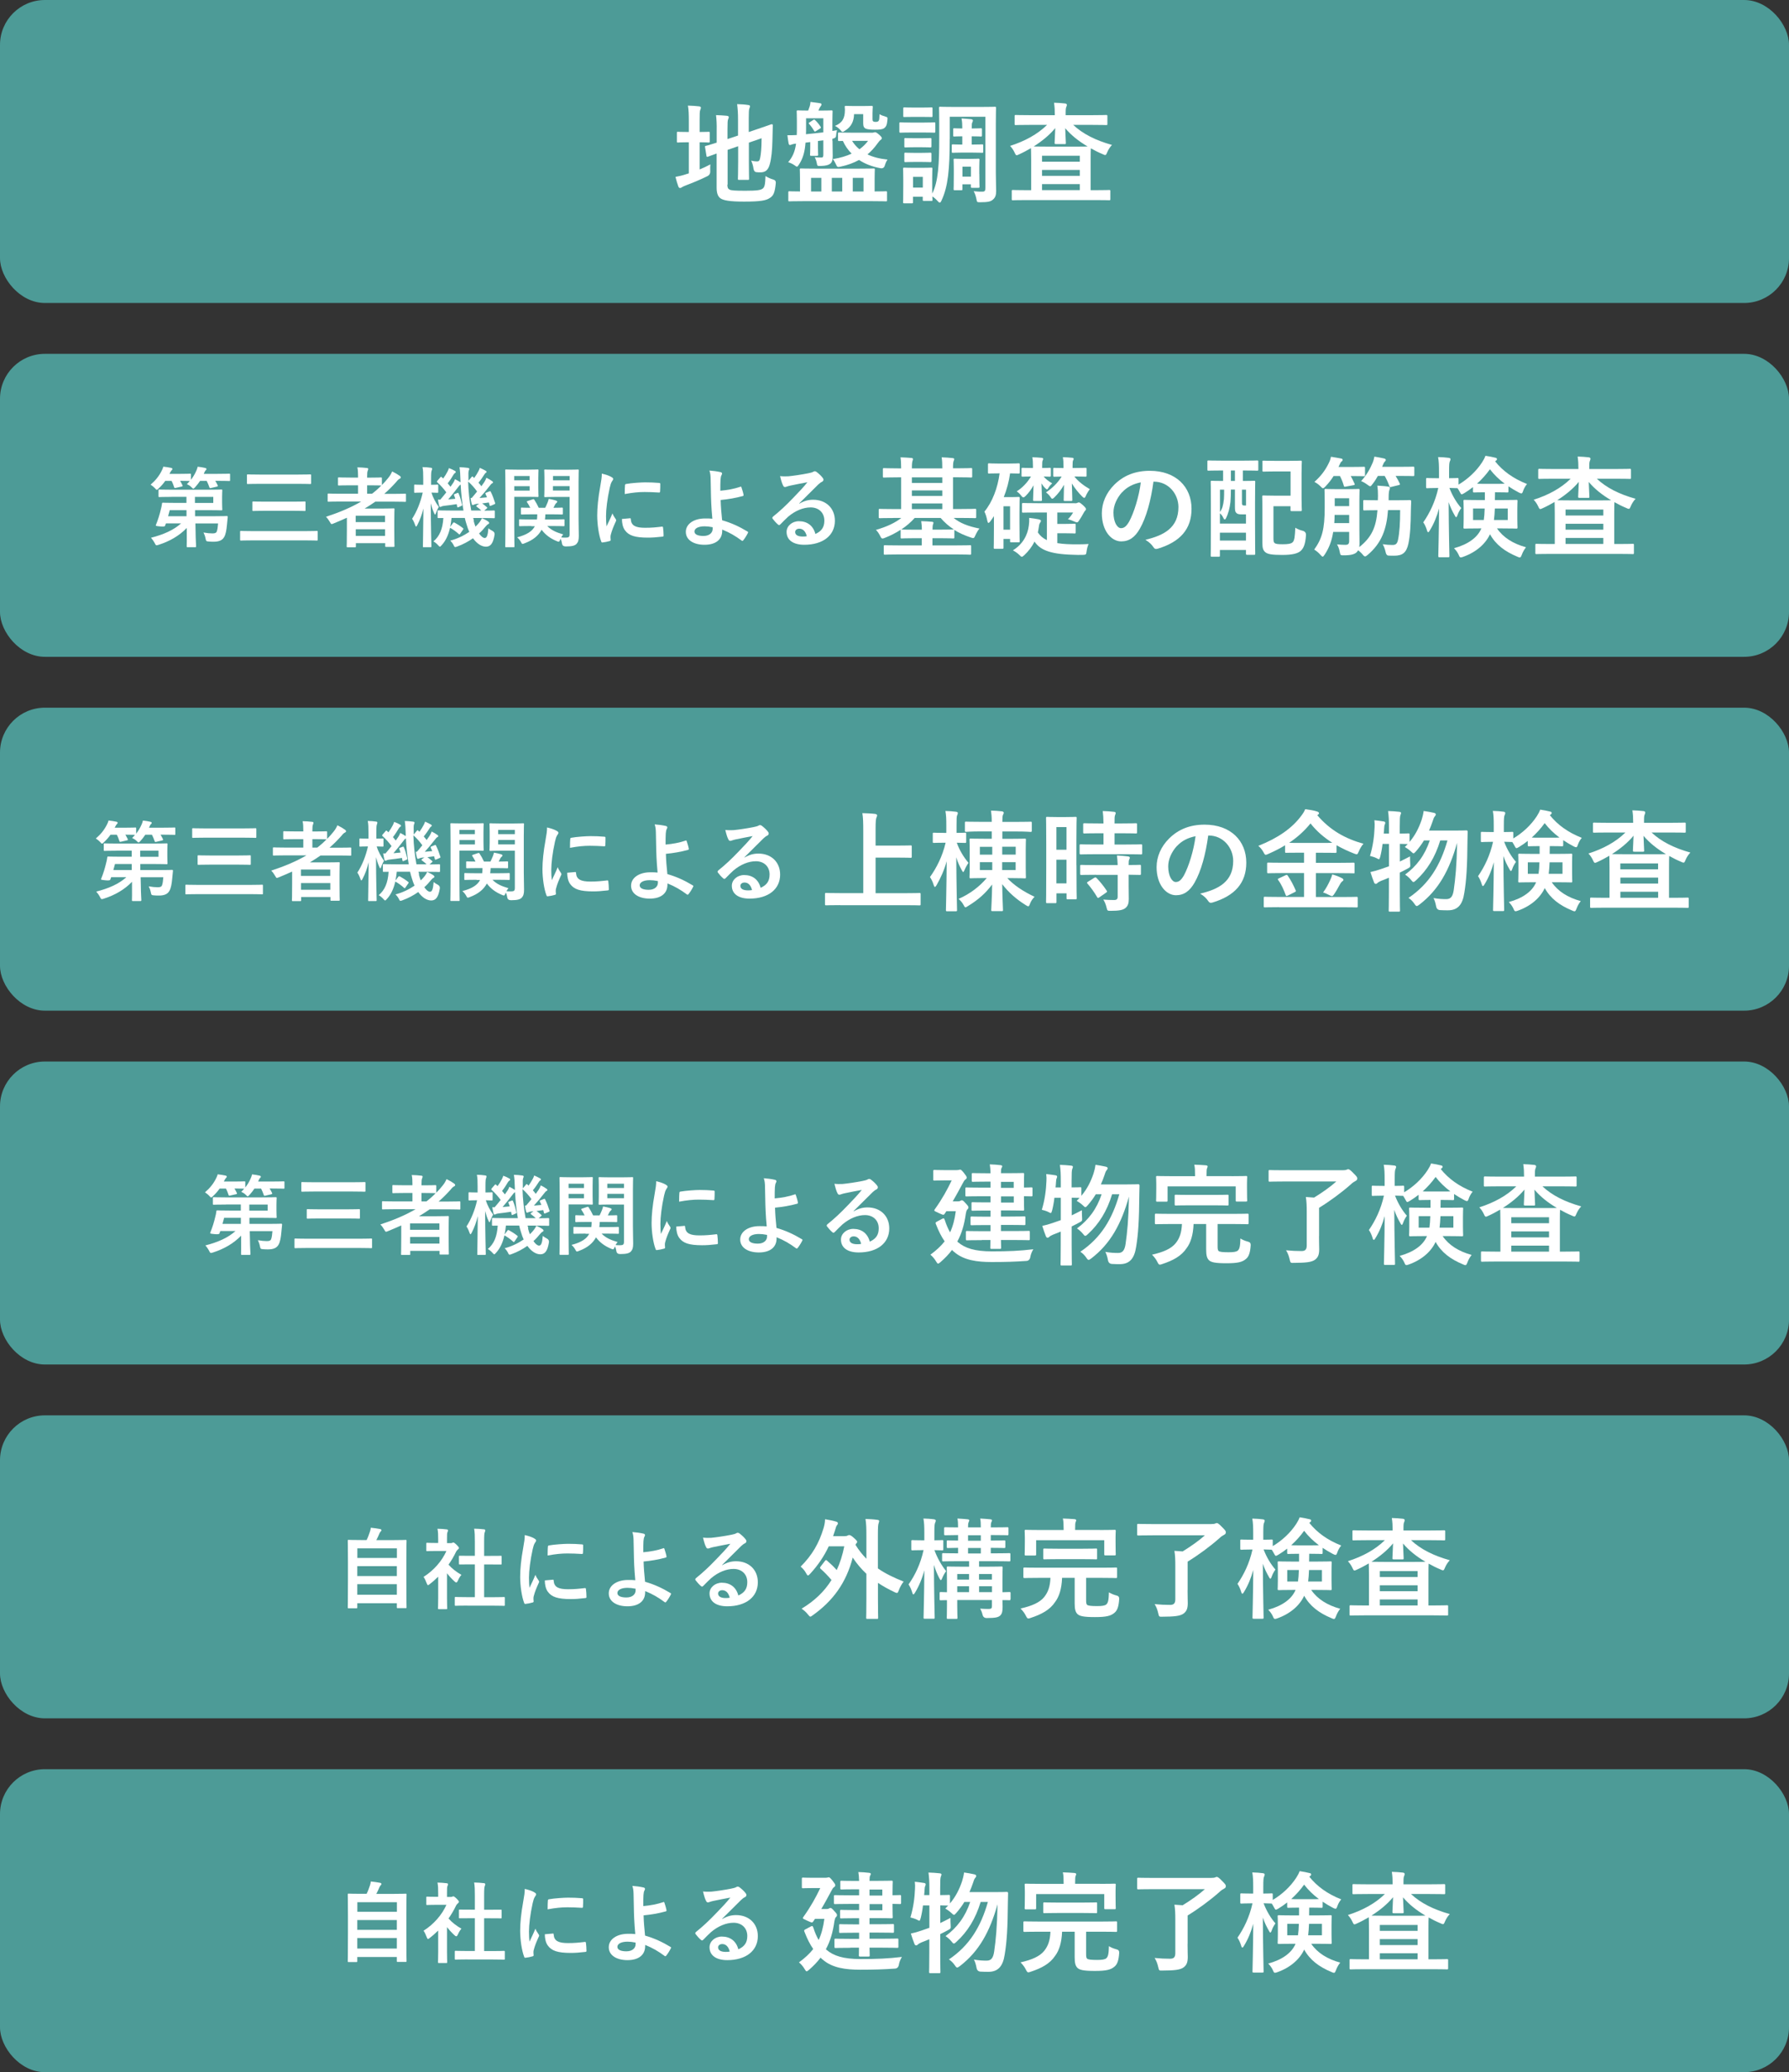 <?xml version="1.0" encoding="UTF-8"?>
<svg id="_レイヤー_2" data-name="レイヤー 2" xmlns="http://www.w3.org/2000/svg" viewBox="0 0 280 324.37">
  <rect x="0" y="0" width="280" height="324.37" fill="#333333" stroke="none"/>
  <defs>
    <style>
      .cls-1 {
        fill: #4d9b97;
      }

      .cls-1, .cls-2 {
        stroke-width: 0px;
      }

      .cls-2 {
        fill: #fff;
      }
    </style>
  </defs>
  <g id="_レイヤー_1-2" data-name="レイヤー 1">
    <g>
      <g>
        <rect class="cls-1" width="280" height="47.43" rx="7.03" ry="7.03"/>
        <g>
          <path class="cls-2" d="M109.52,26.52c.55-.22,1.08-.48,1.66-.79-.03.31-.03.7-.02,1.06q.03.55-.45.79c-1.06.53-2.28,1.03-3.41,1.46-.29.12-.5.21-.57.27-.07.07-.19.12-.29.12s-.19-.05-.26-.21c-.17-.45-.31-.94-.46-1.53.55-.1,1.08-.22,1.7-.43l.39-.12v-4.87h-.14c-1.11,0-1.46.04-1.56.04-.17,0-.17-.02-.17-.19v-1.3c0-.17,0-.19.17-.19.1,0,.45.03,1.56.03h.14v-1.61c0-1.13-.02-1.83-.14-2.52.67.02,1.2.05,1.76.12.17.02.27.1.27.21,0,.12-.05.21-.1.34-.09.21-.1.63-.1,1.63v1.83c.98,0,1.3-.03,1.41-.03.15,0,.17.02.17.19v1.3c0,.17-.02.19-.17.19-.1,0-.43-.04-1.41-.04v4.23ZM113.84,28.9c0,.45.09.65.33.77.24.14.77.19,2.47.19,1.85,0,2.42-.09,2.76-.36.27-.24.36-.58.41-1.94.34.21.74.41,1.23.55q.43.12.38.57c-.15,1.49-.36,1.95-.93,2.31-.58.39-1.41.57-4.06.57-2.33,0-3.19-.21-3.62-.48-.41-.26-.65-.77-.65-1.7v-5.35c-.87.31-1.23.46-1.37.5-.17.05-.19.03-.22-.14l-.22-1.34c-.04-.17-.02-.17.14-.22.14-.03.58-.14,1.68-.5v-1.88c.02-.94-.02-1.75-.1-2.43.58.02,1.13.05,1.65.1.24.03.34.1.34.19,0,.14-.03.21-.1.36-.08.17-.1.55-.1,1.63v1.47l1.65-.55v-2.49c0-1.03-.04-1.56-.14-2.43.65.02,1.18.05,1.75.14.17.02.27.09.27.19,0,.12-.05.21-.1.34-.08.21-.1.63-.1,1.54v2.16l1.32-.45c1.61-.53,2.12-.75,2.25-.77.12-.02.19.03.19.17l-.05,2.19c-.03,1.73-.17,3-.41,3.87-.26.99-.74,1.3-1.47,1.3-.21,0-.41,0-.63-.03q-.38-.03-.46-.57c-.05-.39-.19-.89-.36-1.23.36.09.67.12.91.12.29,0,.41-.09.51-.63.12-.65.19-1.32.21-3l-1.99.69v2.98c0,1.71.03,2.55.03,2.66,0,.17-.02.19-.19.19h-1.37c-.17,0-.19-.02-.19-.19,0-.12.04-.94.04-2.66v-2.42l-1.65.57v5.43Z"/>
          <path class="cls-2" d="M130.3,22.07c0,.81.03,1.75.03,2.33s-.07.96-.38,1.22c-.29.22-.65.33-1.46.36-.53.02-.58.02-.65-.43-.05-.33-.19-.68-.33-.94.46.05.75.05,1.04.05.26,0,.31-.1.31-.48v-2.21l-.84.1v1.03c0,.7.03.99.03,1.1,0,.17-.02.19-.21.19h-.89c-.15,0-.17-.02-.17-.19,0-.12.03-.39.03-1.1v-.86c-.24.03-.5.07-.74.09-.1,1.37-.36,2.42-1.03,3.44-.14.22-.21.31-.31.31-.09,0-.19-.07-.38-.21-.29-.21-.67-.38-.99-.48.72-.86,1.06-1.68,1.23-2.9h-.08c-.27.03-.5.09-.62.14-.1.04-.17.07-.27.07s-.15-.09-.19-.24c-.07-.39-.14-.81-.19-1.29.5,0,.86,0,1.46-.03.02-.38.02-.77.02-1.2v-.98c0-.94-.03-1.37-.03-1.49,0-.17.02-.19.19-.19.12,0,.48.03,1.61.03.09-.22.17-.45.24-.67.07-.21.1-.41.12-.69.57.07,1.1.14,1.53.21.15.03.19.09.19.21,0,.09-.05.17-.12.26-.09.1-.15.22-.21.34-.05.14-.1.24-.15.34h.39c1.17,0,1.54-.03,1.66-.03.15,0,.17.02.17.19,0,.1-.03.55-.03,1.49v1.54c.24-.03.48-.07.72-.12-.07.26-.12.51-.15.91q-.03.34-.57.43v.34ZM125.67,31.49c-1.51,0-2.02.03-2.12.03-.15,0-.17-.02-.17-.17v-1.22c0-.17.02-.19.17-.19.09,0,.53.03,1.66.03v-1.97c0-.91-.03-1.32-.03-1.44,0-.17.02-.19.21-.19.1,0,.7.03,2.38.03h6.58c1.66,0,2.26-.03,2.38-.03.17,0,.19.02.19.19,0,.1-.03.53-.03,1.44v1.97c1.2,0,1.66-.03,1.77-.03.15,0,.17.02.17.19v1.22c0,.15-.02.17-.17.17-.1,0-.62-.03-2.12-.03h-10.85ZM128.87,18.52h-2.71v1.65c0,.29,0,.58-.02.84.91-.08,1.83-.19,2.72-.29v-2.19ZM127.25,18.79c.17-.1.21-.1.33.02.34.31.6.65.84,1.01.1.15.09.21-.09.31l-.6.38c-.19.12-.22.12-.33-.05-.22-.39-.48-.74-.75-1.04-.12-.14-.1-.17.09-.29l.51-.33ZM128.55,29.98v-2.14h-1.61v2.14h1.61ZM131.82,29.98v-2.14h-1.63v2.14h1.63ZM136.46,20.78c.15,0,.24-.03.31-.05.07-.03.14-.03.22-.03s.22.05.6.38c.34.29.43.46.43.55s-.07.19-.19.27-.29.27-.5.57c-.45.63-.96,1.2-1.56,1.7.89.43,1.95.69,3.14.81-.17.22-.33.6-.43.94q-.15.51-.69.41c-1.29-.24-2.4-.67-3.34-1.29-.82.45-1.78.81-2.86,1.04-.53.12-.55.1-.79-.43-.14-.31-.29-.55-.46-.74,1.17-.19,2.14-.48,2.95-.86-.57-.57-1.03-1.23-1.37-1.99-.34,0-.51.02-.57.02-.17,0-.19-.02-.19-.19v-.96c0-.17.02-.19.19-.19.1,0,.57.03,1.9.03h3.2ZM133.67,17.85c-.02,1.2-.48,2.02-1.39,2.59-.21.14-.31.21-.41.21s-.19-.1-.38-.34c-.24-.26-.53-.48-.81-.6,1.11-.46,1.56-1.13,1.56-2.52,0-.21-.03-.33-.03-.41,0-.19.02-.21.19-.21.12,0,.36.03,1.3.03h1.37c.94,0,1.22-.03,1.32-.03.19,0,.21.02.21.21,0,.1-.04.34-.04.94v.94c0,.19.02.26.1.33.07.05.15.09.38.09.27,0,.39-.05.48-.17.1-.14.12-.38.14-1.04.22.15.53.27.94.39.33.1.33.12.29.55-.07.77-.21,1.04-.53,1.27-.29.19-.72.22-1.44.22-.6,0-1.1-.04-1.39-.15-.29-.12-.43-.36-.43-.81v-1.47h-1.44ZM133.36,22.05c.31.51.7.94,1.15,1.32.57-.41,1.01-.86,1.35-1.32h-2.5ZM133.47,27.84v2.14h1.68v-2.14h-1.68Z"/>
          <path class="cls-2" d="M144.37,19.19c1.32,0,1.73-.04,1.83-.04.17,0,.19.02.19.19v1.22c0,.19-.02.21-.19.21-.1,0-.51-.03-1.83-.03h-1.59c-1.3,0-1.73.03-1.83.03-.17,0-.19-.02-.19-.21v-1.22c0-.17.02-.19.19-.19.1,0,.53.04,1.83.04h1.59ZM148.64,21.76c0,4.75-.26,7.44-1.27,9.6-.1.24-.19.36-.29.36-.09,0-.19-.08-.34-.26-.26-.29-.55-.55-.82-.7.02.34.03.45.03.5,0,.17-.02.19-.17.19h-1.17c-.17,0-.19-.02-.19-.19v-.46h-1.53v.84c0,.17-.02.19-.19.19h-1.15c-.19,0-.21-.02-.21-.19,0-.12.03-.38.03-2.5v-1.1c0-1.08-.03-1.49-.03-1.61,0-.17.02-.19.21-.19.1,0,.46.03,1.56.03h1.06c1.11,0,1.47-.03,1.59-.03.15,0,.17.02.17.19,0,.1-.03.51-.03,1.32v2.55c.96-1.85,1.1-4.66,1.1-8.79v-2.18c0-1.53-.03-2.31-.03-2.43,0-.17.02-.19.19-.19.12,0,.65.03,2.23.03h4.08c1.58,0,2.12-.03,2.23-.03.17,0,.19.02.19.19,0,.1-.03.91-.03,2.43v7.71c0,1.27.05,2.14.05,2.84,0,.65-.12,1.04-.51,1.37-.34.29-.7.41-2.07.41-.36,0-.43-.03-.48-.36-.09-.51-.26-1.04-.46-1.37.5.05.87.09,1.37.07.39,0,.46-.15.46-.58v-11.14h-5.57v3.48ZM144.2,16.84c1.11,0,1.46-.03,1.56-.03.17,0,.19.02.19.19v1.15c0,.17-.02.17-.19.17-.1,0-.45-.02-1.56-.02h-1.08c-1.11,0-1.46.02-1.56.02-.17,0-.19,0-.19-.17v-1.15c0-.17.02-.19.19-.19.1,0,.45.03,1.56.03h1.08ZM144.11,21.64c1.05,0,1.35-.03,1.46-.03.19,0,.21.02.21.17v1.11c0,.17-.02.19-.21.19-.1,0-.41-.03-1.46-.03h-.92c-1.05,0-1.35.03-1.46.03-.17,0-.19-.02-.19-.19v-1.11c0-.15.02-.17.19-.17.1,0,.41.03,1.46.03h.92ZM144.11,23.93c1.05,0,1.35-.03,1.46-.03.19,0,.21.02.21.19v1.1c0,.17-.02.19-.21.19-.1,0-.41-.03-1.46-.03h-.92c-1.05,0-1.35.03-1.46.03-.17,0-.19-.02-.19-.19v-1.1c0-.17.02-.19.19-.19.1,0,.41.03,1.46.03h.92ZM142.9,27.69v1.68h1.53v-1.68h-1.53ZM152.15,20.11c.86,0,1.25-.03,1.35-.03.17,0,.19.02.19.19v.91c0,.17-.02.19-.19.19-.1,0-.5-.03-1.35-.03h-.07v1.29h.21c.87,0,1.3-.03,1.41-.03.17,0,.19.02.19.19v.94c0,.17-.02.19-.19.19-.1,0-.53-.03-1.41-.03h-1.94c-.67,0-1.1.03-1.18.03-.19,0-.21-.02-.21-.19v-.94c0-.17.02-.19.21-.19.08,0,.51.03,1.18.03h.26v-1.29h-.1c-.63,0-1.03.03-1.15.03-.17,0-.17-.02-.17-.19v-.91c0-.17,0-.19.17-.19.12,0,.51.03,1.15.03h.1v-.03c0-.65-.02-.99-.12-1.54.46.03,1.06.07,1.51.12.17.03.27.1.27.19,0,.14-.05.22-.1.33-.07.14-.08.33-.08.89v.05h.07ZM153.28,27.24c0,1.51.03,1.87.03,1.97,0,.17-.02.19-.19.19h-.98c-.17,0-.19-.02-.19-.19v-.36h-1.32v.74c0,.17-.02.19-.19.19h-.98c-.19,0-.21-.02-.21-.19,0-.12.03-.46.03-2.21v-.93c0-.94-.03-1.32-.03-1.42,0-.17.02-.19.21-.19.1,0,.38.03,1.27.03h1.11c.89,0,1.15-.03,1.27-.03.17,0,.19.02.19.19,0,.09-.03.48-.03,1.18v1.03ZM150.64,26.09v1.56h1.32v-1.56h-1.32Z"/>
          <path class="cls-2" d="M161.22,19.55c-1.58,0-2.12.03-2.23.03-.17,0-.19-.02-.19-.17v-1.2c0-.19.02-.21.19-.21.1,0,.65.03,2.23.03h3.87v-.05c0-.75-.02-1.15-.12-1.9.62.02,1.17.05,1.75.12.17.02.26.12.26.22,0,.12-.05.21-.09.33-.07.14-.1.33-.1,1.01v.27h4.11c1.58,0,2.12-.03,2.23-.03.17,0,.19.02.19.21v1.2c0,.15-.02.17-.19.17-.1,0-.65-.03-2.23-.03h-2.93c1.51,1.42,3.53,2.43,6.07,3.14-.31.33-.55.69-.74,1.13-.14.33-.19.45-.33.45-.08,0-.21-.05-.39-.14-.65-.27-1.27-.58-1.85-.91-.02.24-.03.81-.03,1.8v4.75h.8c1.49,0,2-.03,2.11-.03.15,0,.17.02.17.19v1.23c0,.17-.02.19-.17.19-.1,0-.62-.03-2.11-.03h-10.85c-1.49,0-2,.03-2.11.03-.17,0-.19-.02-.19-.19v-1.23c0-.17.02-.19.19-.19.1,0,.62.03,2.11.03h.74v-4.75c0-1.04-.03-1.61-.03-1.83-.62.36-1.23.69-1.83.96-.19.08-.31.15-.41.15-.12,0-.19-.12-.33-.43-.19-.41-.45-.77-.7-1.03,2.31-.74,4.27-1.8,5.79-3.29h-2.66ZM165.25,22.55c-.17,0-.19-.02-.19-.19,0-.38.08-1.34.1-2.31-.91,1.11-2.11,2.07-3.38,2.88.29,0,.89.02,2.04.02h4.46c1.04,0,1.63,0,1.95-.02-1.41-.82-2.62-1.8-3.51-2.86.02.93.1,1.92.1,2.3,0,.17-.02.19-.19.19h-1.39ZM163.09,24.38v.93h5.91v-.93h-5.91ZM169,27.53v-.93h-5.91v.93h5.91ZM169,29.76v-.94h-5.91v.94h5.91Z"/>
        </g>
      </g>
      <g>
        <rect class="cls-1" y="55.39" width="280" height="47.43" rx="7.03" ry="7.03"/>
        <g>
          <path class="cls-2" d="M31.32,75.27c-.22.33-.47.66-.77.99-.14.15-.22.23-.29.23-.08,0-.15-.08-.32-.25-.22-.21-.48-.36-.69-.45.17-.17.32-.33.45-.49-.08,0-.44-.03-1.51-.03.14.23.26.47.37.7.05.12.04.15-.12.19l-.92.21c-.19.04-.22.04-.27-.12-.11-.33-.23-.66-.4-.97h-.99c-.27.4-.6.77-1.02,1.17-.15.15-.23.22-.3.22-.08,0-.15-.08-.3-.25-.23-.25-.48-.42-.67-.55.77-.66,1.34-1.37,1.74-2.19.11-.19.18-.38.25-.63.38.04.89.12,1.21.19.14.03.21.08.21.18,0,.08-.05.14-.11.19-.07.07-.15.17-.23.34l-.12.23h1.59c1.15,0,1.52-.03,1.61-.03.15,0,.16.01.16.15v.81c.34-.44.62-.89.84-1.41.1-.19.15-.38.22-.64.4.04.86.12,1.15.19.15.04.22.07.22.18,0,.1-.04.12-.11.19-.1.08-.12.15-.21.33l-.1.23h2.02c1.39,0,1.88-.03,1.96-.03.12,0,.14.01.14.15v.85c0,.14-.01.15-.14.15-.08,0-.58-.03-1.96-.03h-.22c.14.22.26.45.38.7.05.12.04.16-.14.21l-.89.21c-.19.04-.22.04-.27-.11-.12-.34-.26-.69-.42-1h-1.03ZM26.83,77.78c-1.33,0-1.78.03-1.87.03-.14,0-.15-.01-.15-.15v-.88c0-.14.01-.15.15-.15.08,0,.54.03,1.87.03h5.61c1.41,0,2.11-.03,2.18-.03.15,0,.17.01.17.15,0,.08-.03.37-.03,1.03v.89c0,.67.03.96.03,1.04,0,.14-.01.15-.17.15-.07,0-.77-.03-2.18-.03h-1.91v.95h3.02c1.36,0,1.84-.03,1.92-.03.14,0,.18.03.17.17-.05.4-.08.79-.12,1.22-.07.75-.18,1.48-.45,1.92-.26.45-.74.71-1.62.71-.23,0-.47,0-.79-.03-.38-.03-.41-.06-.49-.48-.07-.36-.18-.63-.32-.93.56.1,1,.14,1.36.14s.58-.03.7-.26c.12-.25.19-.85.22-1.3h-3.55l.03,1.26c.01,1.33.08,2.06.08,2.29,0,.15-.01.17-.17.17h-1.15c-.14,0-.15-.01-.15-.17,0-.26.03-.93.01-2.28v-.56c-1.18,1.22-2.65,2.07-4.39,2.63-.15.04-.25.08-.33.08-.11,0-.17-.08-.29-.33-.18-.34-.4-.64-.59-.85,1.93-.49,3.54-1.19,4.71-2.25h-2.37l-.14.38q-.05.17-.74.1c-.66-.07-.75-.07-.69-.23.33-.81.59-1.65.78-2.47.07-.27.14-.56.17-.84.01-.15.03-.18.16-.18.08,0,.55.03,1.87.03h1.8v-.95h-2.33ZM29.19,80.81v-.95h-2.62l-.26.95h2.88ZM30.51,77.78v.95h2.87v-.95h-2.87Z"/>
          <path class="cls-2" d="M39.46,84.59c-1.22,0-1.65.03-1.73.03-.14,0-.15-.01-.15-.15v-1.21c0-.14.01-.15.15-.15.08,0,.51.03,1.73.03h8.4c1.22,0,1.63-.03,1.71-.03.14,0,.15.01.15.15v1.21c0,.14-.01.15-.15.15-.08,0-.49-.03-1.71-.03h-8.4ZM40.67,75.74c-1.33,0-1.78.03-1.87.03-.14,0-.15-.01-.15-.15v-1.21c0-.14.01-.15.15-.15.08,0,.54.03,1.87.03h5.98c1.33,0,1.78-.03,1.87-.03.15,0,.17.01.17.15v1.21c0,.14-.01.15-.17.15-.08,0-.54-.03-1.87-.03h-5.98ZM41.52,79.96c-1.32,0-1.78.03-1.87.03-.14,0-.15-.01-.15-.15v-1.19c0-.14.01-.15.15-.15.08,0,.55.03,1.87.03h4.28c1.32,0,1.78-.03,1.87-.03.14,0,.15.01.15.15v1.19c0,.14-.01.15-.15.15-.08,0-.55-.03-1.87-.03h-4.28Z"/>
          <path class="cls-2" d="M54.26,81.06c-.67.3-1.34.6-2.04.88-.15.05-.23.1-.3.1-.11,0-.17-.1-.3-.34-.17-.3-.38-.59-.6-.8,2.1-.69,3.95-1.47,5.51-2.39h-3.4c-1.21,0-1.62.03-1.7.03-.14,0-.15-.01-.15-.15v-.99c0-.12.01-.14.15-.14.08,0,.49.03,1.7.03h2.91v-1.32h-1.25c-1.24,0-1.66.03-1.74.03-.14,0-.15-.01-.15-.15v-.97c0-.14.01-.15.15-.15.08,0,.51.03,1.74.03h1.25v-.19c0-.55-.01-.97-.11-1.41.52.01,1.02.04,1.48.1.14.01.22.05.22.14,0,.1-.03.18-.07.27-.08.18-.1.44-.1.95v.15h.41c1.23,0,1.65-.03,1.73-.03.15,0,.17.01.17.15v1.04c.36-.36.67-.71.99-1.11.3-.37.44-.62.62-1.02.51.25.88.47,1.18.69.12.08.17.17.17.25s-.07.15-.15.19c-.19.08-.34.23-.56.51-.6.67-1.22,1.3-1.88,1.87h1.55c1.21,0,1.63-.03,1.71-.03.12,0,.14.01.14.14v.99c0,.14-.01.15-.14.15-.08,0-.51-.03-1.71-.03h-2.95c-.55.38-1.1.74-1.67,1.08h2.67c1.17,0,1.76-.03,1.84-.03.15,0,.16.01.16.16,0,.08-.03.49-.03,1.85v1.37c0,2.03.03,2.43.03,2.51,0,.12-.01.14-.16.14h-1.14c-.14,0-.15-.01-.15-.14v-.44h-4.59v.49c0,.14-.01.15-.15.15h-1.14c-.14,0-.15-.01-.15-.15,0-.07.03-.54.03-2.58v-1.88ZM55.67,80.73v1h4.59v-1h-4.59ZM60.27,83.89v-1.04h-4.59v1.04h4.59ZM59.6,76c-.08,0-.49-.03-1.73-.03h-.41v1.32h.77c.52-.4,1-.82,1.45-1.29h-.08Z"/>
          <path class="cls-2" d="M66.33,85.67c-.12,0-.14-.01-.14-.15,0-.21.05-2.77.08-5.93-.23.96-.54,1.8-.96,2.61-.08.15-.14.23-.19.23-.04,0-.08-.07-.14-.22-.14-.41-.32-.78-.48-1,.74-1.12,1.33-2.61,1.66-4.1h-.03c-.84,0-1.08.03-1.17.03-.12,0-.14-.01-.14-.15v-.99c0-.12.01-.14.14-.14.08,0,.33.03,1.18.03h.1v-.96c0-.82-.01-1.29-.11-1.81.51.01.88.04,1.29.1.14.01.21.07.21.15,0,.11-.03.18-.06.27-.07.16-.1.38-.1,1.28v.97c.67,0,.89-.03.97-.03.14,0,.15.01.15.14v.99c0,.14-.01.15-.15.15-.08,0-.29-.01-.91-.03.26.86.66,1.55,1.14,2.24-.15.26-.33.63-.44.96-.04.15-.08.23-.14.23-.04,0-.1-.08-.16-.25-.22-.49-.37-.95-.51-1.5.01,3.62.1,6.5.1,6.72,0,.14-.01.15-.15.15h-1.06ZM74.12,81.49c.08.34.19.66.3.95.23-.22.45-.45.63-.69.17-.22.27-.4.38-.64.32.14.77.37.99.54.11.1.14.14.14.21,0,.08-.05.14-.15.19-.11.05-.23.15-.4.36-.3.38-.64.75-1.03,1.1.32.47.64.71.88.71.32,0,.49-.37.58-1.52.18.15.42.3.64.41q.4.21.32.63c-.22,1.32-.62,1.84-1.34,1.84-.69,0-1.43-.48-2.03-1.32-.74.52-1.56.96-2.44,1.28-.16.05-.26.1-.33.1-.11,0-.17-.08-.27-.32-.14-.26-.33-.51-.52-.69,1.06-.27,2.1-.77,2.98-1.37-.16-.34-.3-.73-.41-1.12-.11-.33-.21-.69-.29-1.06h-2.08c-.05.49-.11.97-.21,1.39l.43-.58c.08-.11.14-.14.27-.07.41.22.88.52,1.29.85.11.08.1.14.01.25l-.41.6c-.06.1-.1.14-.15.14-.03,0-.07-.03-.12-.08-.4-.36-.86-.7-1.34-.96-.27,1.18-.71,2.07-1.32,2.73-.14.15-.21.23-.27.23s-.15-.08-.3-.25c-.22-.25-.48-.45-.71-.58.93-.78,1.44-1.89,1.55-3.66-.49,0-.7.01-.75.01-.14,0-.15-.01-.15-.15v-.91c0-.14.01-.15.15-.15.08,0,.54.03,1.88.03h2.02c-.23-1.29-.37-2.67-.44-4.06-.14.07-.25.18-.44.45-.48.63-1.07,1.37-1.51,1.87l1.11-.1c-.05-.19-.12-.37-.19-.54-.05-.15-.03-.15.14-.22l.36-.14c.14-.06.16-.04.22.1.21.45.38,1.12.52,1.7.04.15.01.16-.14.23l-.4.18c-.17.07-.19.05-.22-.1l-.07-.37c-.69.11-1.3.19-1.95.26-.22.03-.37.07-.44.11-.07.04-.12.07-.18.07-.08,0-.15-.07-.18-.18-.07-.29-.14-.66-.19-.97.14.01.25.01.36.01.32-.36.63-.75.95-1.15-.37-.51-.85-1.06-1.39-1.55-.05-.04-.08-.08-.08-.12s.03-.08.08-.15l.45-.52c.08-.11.12-.12.23-.03l.22.21c.25-.34.51-.75.69-1.11.08-.15.14-.32.21-.52.34.12.66.27.95.44.1.05.12.11.12.18s-.05.11-.12.15c-.08.05-.15.12-.23.25-.23.4-.56.92-.91,1.36.16.18.3.36.44.54l.44-.64c.11-.18.19-.34.26-.55.27.14.62.33.86.49v-.25c-.03-1.1-.06-1.47-.15-2.11.51.01.81.04,1.28.1.14.01.25.07.25.15,0,.11-.04.18-.08.27-.07.18-.07.45-.05,1.55v.05l.49-.59c.12-.12.12-.11.23-.01l.17.17c.27-.36.49-.73.67-1.07.08-.15.15-.3.22-.52.34.15.64.3.91.45.11.07.14.11.14.18s-.06.11-.12.15c-.08.05-.14.11-.22.25-.23.37-.55.84-.92,1.29.17.19.32.38.45.56.16-.22.32-.44.45-.64.14-.23.26-.45.34-.69.32.15.66.36.91.54.1.07.12.12.12.18,0,.08-.04.12-.15.16-.12.06-.21.19-.42.45-.48.63-1.04,1.29-1.54,1.84.37-.03.77-.07,1.17-.11l-.23-.52c-.05-.14-.04-.15.14-.22l.45-.18c.17-.07.18-.04.25.1.25.49.48,1.14.66,1.71.04.12,0,.14-.15.21l-.49.21c-.18.07-.21.05-.23-.1l-.11-.4-1.06.15c.21.12.47.34.71.55.07.05.1.1.1.14s-.04.08-.1.12l-.37.32c1.02,0,1.4-.03,1.48-.03.15,0,.17.01.17.15v.91c0,.14-.01.15-.17.15-.08,0-.53-.03-1.87-.03h-1.34l.12.42ZM73.83,77.95c.26-.3.55-.64.84-1.01-.4-.56-.86-1.08-1.4-1.56.04,1.54.22,3.17.48,4.54h1.58c-.21-.22-.47-.41-.69-.58-.07-.05-.11-.1-.11-.12,0-.04.04-.08.14-.15l.32-.23-.37.04c-.22.03-.34.07-.41.11-.08.04-.15.07-.22.07-.08,0-.14-.07-.16-.18-.08-.27-.14-.62-.18-.93h.19Z"/>
          <path class="cls-2" d="M82.75,73.52c.89,0,1.3-.03,1.39-.03.12,0,.14.01.14.15,0,.08-.03.47-.03,1.26v1.48c0,.81.03,1.17.03,1.25,0,.15-.01.17-.14.17-.08,0-.49-.03-1.39-.03h-2.26v4.79c0,1.92.03,2.85.03,2.95,0,.14-.01.15-.15.15h-1.15c-.14,0-.15-.01-.15-.15,0-.1.03-1.03.03-2.95v-5.94c0-1.92-.03-2.88-.03-2.98,0-.14.01-.15.15-.15.1,0,.62.03,1.62.03h1.92ZM80.48,74.52v.67h2.41v-.67h-2.41ZM82.9,76.11h-2.41v.69h2.41v-.69ZM83.16,82.34c-1.26,0-1.7.03-1.77.03-.14,0-.15-.01-.15-.15v-.78c0-.14.01-.15.15-.15.07,0,.51.03,1.77.03h.88c.03-.23.05-.51.05-.81h-.69c-1.21,0-1.62.03-1.7.03-.15,0-.17-.01-.17-.15v-.78c0-.14.01-.15.17-.15.07,0,.41.03,1.29.03-.15-.32-.32-.6-.48-.84-.1-.12-.07-.18.1-.23l.75-.25c.16-.05.19-.05.27.07.22.33.47.77.69,1.25h1.01c.14-.27.25-.53.37-.82.07-.18.15-.41.18-.58.43.08.8.16,1.12.26.12.04.22.1.22.19,0,.05-.04.11-.11.17-.11.08-.18.18-.23.27l-.26.51c.88,0,1.23-.03,1.3-.03.15,0,.17.01.17.15v.78c0,.14-.01.15-.17.15-.08,0-.49-.03-1.7-.03h-.86c-.01.29-.03.55-.07.81h1.14c1.25,0,1.69-.03,1.77-.03.14,0,.15.01.15.15v.78c0,.14-.01.15-.15.15-.08,0-.52-.03-1.77-.03h-.78c.6.63,1.37.99,2.5,1.32-.1.12-.21.27-.32.47.25.03.45.03.74.03.45,0,.58-.12.58-.53v-5.84h-2.3c-1.08,0-1.44.03-1.52.03-.14,0-.15-.01-.15-.17,0-.08.03-.37.03-1.14v-1.69c0-.77-.03-1.07-.03-1.17,0-.14.01-.15.15-.15.08,0,.44.03,1.52.03h2.04c1.07,0,1.44-.03,1.54-.03.14,0,.15.01.15.15,0,.08-.03.66-.03,1.84v5.67c0,.96.04,2.06.04,2.73s-.1.97-.38,1.28c-.26.23-.63.37-1.65.37q-.52,0-.59-.42c-.05-.29-.12-.56-.23-.78l-.07.17c-.1.21-.14.29-.23.29-.07,0-.16-.03-.32-.1-.96-.4-1.73-.95-2.35-1.77-.51.93-1.34,1.62-2.65,2.11-.16.07-.26.1-.33.1-.1,0-.14-.07-.23-.25-.19-.36-.41-.59-.62-.78,1.54-.4,2.37-.96,2.77-1.74h-.56ZM86.55,74.52v.67h2.61v-.67h-2.61ZM89.15,76.79v-.69h-2.61v.69h2.61Z"/>
          <path class="cls-2" d="M95.65,74.65c.23.12.32.21.32.33,0,.1-.03.14-.21.41-.14.25-.21.44-.33.97-.38,1.7-.58,3.39-.58,4.43,0,.67.03,1.12.08,1.61.29-.63.54-1.08.93-2.04.11.34.29.56.48.86.04.07.1.15.1.21,0,.1-.03.15-.07.22-.32.71-.58,1.3-.78,2.07-.03.08-.04.23-.04.42,0,.17.03.27.03.38,0,.1-.05.15-.18.18-.34.1-.73.18-1.12.22-.1.01-.15-.05-.18-.15-.38-.96-.63-2.7-.63-4.09,0-1.24.15-2.73.47-4.5.18-1.01.25-1.47.25-2.04.62.15,1.06.29,1.47.51ZM98.59,81.12c.11-.01.14.05.14.21.08.95.74,1.29,2.24,1.29,1.03,0,1.7-.07,2.62-.18.14-.01.16,0,.19.18.04.29.08.82.08,1.18,0,.17,0,.18-.23.21-.93.11-1.59.15-2.24.15-2.03,0-2.98-.33-3.57-1.14-.34-.44-.48-1.14-.48-1.78l1.25-.11ZM97.82,75.99c.01-.17.05-.21.19-.23.81-.15,2.35-.25,2.98-.25.82,0,1.45.03,2.03.08.29.01.32.04.32.18,0,.41,0,.78-.03,1.17-.01.12-.05.18-.18.16-.82-.05-1.54-.08-2.24-.08-.92,0-1.81.08-3.11.32.01-.77.01-1.11.04-1.34Z"/>
          <path class="cls-2" d="M115.88,76.19c.08-.03.14,0,.16.08.11.33.26.79.33,1.17.03.15-.03.18-.11.21-1.15.32-2.32.51-3.47.62.03,1.11.1,1.87.23,3.17,1.43.41,2.69.99,3.98,1.77.1.05.11.12.05.23-.21.42-.48.85-.73,1.15-.08.08-.12.12-.23.04-1.02-.75-1.87-1.25-3.05-1.73,0,.08,0,.21-.01.32-.05,1.18-.93,2.06-2.77,2.06-1.69,0-2.92-.75-2.92-2.02s1.3-2.1,3-2.1c.44,0,.85,0,1.15.04-.17-1.8-.21-3.1-.23-4.4-.01-.49-.03-1.19-.04-1.89-.01-.45-.05-.86-.19-1.25.59.04,1.18.12,1.76.25.15.04.22.12.22.23,0,.07-.03.14-.07.21-.11.19-.14.4-.17.74-.03.41-.03,1.02-.03,1.73,1.14-.1,2.2-.3,3.13-.62ZM111.53,82.53c-.49-.1-.88-.14-1.26-.14-.96,0-1.58.32-1.58.81,0,.47.55.7,1.41.7,1.03,0,1.48-.6,1.44-1.18v-.19Z"/>
          <path class="cls-2" d="M125.09,78.85c.77-.44,1.41-.62,2.18-.62,2,0,3.4,1.32,3.4,3.29,0,2.29-1.85,3.76-4.79,3.76-1.73,0-2.77-.74-2.77-2.02,0-.92.86-1.67,1.93-1.67,1.29,0,2.24.69,2.58,2,.96-.44,1.4-1.04,1.4-2.09,0-1.25-.88-2.07-2.15-2.07-1.14,0-2.4.51-3.51,1.45-.4.36-.78.75-1.19,1.17-.1.1-.17.15-.23.15-.05,0-.12-.04-.21-.12-.29-.25-.59-.6-.81-.89-.08-.11-.04-.21.07-.32,1.07-.86,2.02-1.74,3.25-3.03.85-.88,1.5-1.56,2.13-2.35-.82.15-1.8.34-2.65.52-.18.04-.36.08-.58.16-.07.03-.21.07-.27.07-.14,0-.23-.07-.3-.23-.17-.32-.29-.7-.48-1.48.41.05.86.05,1.28.03.84-.08,2.04-.26,3.11-.47.34-.07.62-.14.75-.21.07-.04.19-.11.26-.11.14,0,.22.04.32.11.41.32.69.59.92.88.11.12.15.22.15.33,0,.14-.08.26-.23.33-.23.11-.34.21-.6.44-1,.97-1.92,1.93-2.96,2.94v.04ZM125.11,82.76c-.4,0-.66.23-.66.52,0,.43.37.71,1.19.71.25,0,.43-.01.63-.05-.18-.75-.59-1.18-1.17-1.18Z"/>
          <path class="cls-2" d="M139.84,81.09c-1.53,0-2.04.03-2.14.03-.15,0-.17-.02-.17-.21v-1.06c0-.17.02-.19.17-.19.1,0,.62.03,2.14.03h1.2v-4.97h-.41c-1.59,0-2.16.04-2.26.04-.17,0-.19-.02-.19-.19v-1.1c0-.17.02-.19.19-.19.1,0,.67.04,2.26.04h.41c0-.81-.03-1.25-.1-1.73.62.02,1.15.05,1.73.1.14.02.22.08.22.17,0,.12-.05.21-.08.33-.05.14-.09.45-.09,1.13h4.76c0-.81-.02-1.23-.1-1.73.6.02,1.15.05,1.73.12.15.02.24.07.24.15,0,.12-.05.22-.1.34-.05.12-.09.43-.09,1.11h.53c1.61,0,2.16-.04,2.28-.04.17,0,.19.02.19.19v1.1c0,.17-.02.19-.19.19-.12,0-.67-.04-2.28-.04h-.53v4.97h1.3c1.53,0,2.04-.03,2.14-.03.17,0,.19.02.19.19v1.06c0,.19-.02.21-.19.21-.1,0-.62-.03-2.14-.03h-1.2c.98.79,2.21,1.3,4.04,1.66-.24.27-.46.67-.65,1.08-.14.31-.19.41-.34.41-.09,0-.21-.03-.39-.1-.94-.31-1.82-.7-2.57-1.18.02.03.02.07.02.12v1.03c0,.17-.02.19-.19.19-.1,0-.63-.04-2.16-.04h-1.08v1.13h3.56c1.65,0,2.19-.03,2.31-.03.17,0,.19.02.19.19v1.1c0,.17-.02.19-.19.19-.12,0-.67-.04-2.31-.04h-8.69c-1.63,0-2.19.04-2.3.04-.17,0-.19-.02-.19-.19v-1.1c0-.17.02-.19.19-.19.1,0,.67.03,2.3.03h3.46v-1.13h-.96c-1.54,0-2.06.04-2.16.04-.19,0-.19-.02-.19-.19v-1.17c-.72.48-1.53.89-2.43,1.25-.19.09-.33.12-.41.12-.14,0-.21-.1-.34-.36-.22-.43-.43-.75-.69-.99,1.75-.5,3.03-1.13,3.98-1.87h-1.23ZM141.16,82.89c.1,0,.62.03,2.16.03h.96c0-.57-.05-.93-.1-1.34.63.02,1.15.05,1.71.1.14.02.21.07.21.15s-.04.15-.07.26c-.05.12-.08.34-.08.82h1.08c1.53,0,2.06-.03,2.16-.03h.1c-.8-.51-1.49-1.13-2.07-1.8h-4.06c-.6.67-1.29,1.27-2.09,1.8h.1ZM147.48,75.6v-.87h-4.76v.87h4.76ZM147.48,77.64v-.87h-4.76v.87h4.76ZM147.48,79.7v-.89h-4.76v.89h4.76Z"/>
          <path class="cls-2" d="M156.39,74.1c-1.11,0-1.47.03-1.59.03-.15,0-.17-.02-.17-.19v-1.2c0-.19.02-.21.17-.21.12,0,.48.04,1.59.04h1.39c1.17,0,1.52-.04,1.63-.04.17,0,.19.02.19.21v1.2c0,.17-.02.19-.19.19-.1,0-.41-.02-1.32-.03-.17,1.25-.51,2.52-.99,3.72h1.2c.69,0,.98-.03,1.08-.03.19,0,.21.02.21.19,0,.12-.03.62-.03,2.31v1.58c0,2.25.03,2.72.03,2.84,0,.17-.02.19-.21.19h-1.1c-.19,0-.19-.02-.19-.19v-.34h-1.03v1.35c0,.17-.02.19-.19.19h-1.15c-.17,0-.19-.02-.19-.19,0-.1.03-.62.03-3.02v-1.9c-.19.29-.38.57-.57.82-.12.15-.21.24-.29.24-.07,0-.12-.1-.17-.31-.12-.62-.26-1.06-.46-1.46,1.23-1.47,2.09-3.72,2.38-6h-.07ZM157.06,79.25v3.67h1.03v-3.67h-1.03ZM168.27,78.79c.17,0,.29-.03.39-.09.07-.03.12-.05.19-.05.1,0,.22.05.62.41.36.33.5.5.5.63,0,.1-.03.17-.1.22-.14.14-.24.34-.38.58-.17.33-.33.58-.6.99-.14.21-.22.29-.34.29-.1,0-.22-.05-.45-.15-.31-.14-.62-.26-.96-.33.41-.41.65-.77.81-1.06h-2.47v1.78h1.37c.96,0,1.23-.03,1.34-.03.15,0,.17.02.17.21v1.11c0,.19-.02.21-.17.21-.1,0-.38-.03-1.34-.03h-1.37v1.54c.89.15,2,.21,3.46.19.5,0,.96-.02,1.44-.05-.17.36-.26.75-.31,1.13-.07.55-.1.55-.62.57-.53.02-1.04,0-1.54-.02-3.8-.1-5.17-.86-6-2.06-.41.84-.96,1.53-1.59,2.12-.19.15-.29.26-.38.26-.1,0-.21-.08-.38-.27-.27-.27-.7-.57-1.03-.74,1.46-.89,2.31-2.3,2.5-3.91.05-.43.07-.75.05-1.17.5.05,1.03.14,1.46.22.26.07.38.12.38.24,0,.1-.07.21-.14.31s-.14.27-.17.53c-.05.34-.1.67-.17.98.34.51.79.91,1.41,1.2v-4.32h-1.37c-1.64,0-2.21.02-2.33.02-.17,0-.19,0-.19-.17v-1.15c0-.17.02-.19.19-.19.12,0,.69.03,2.33.03h5.79ZM161.9,78.43c-.19,0-.21-.02-.21-.21,0-.21.03-1.03.07-2.25-.34.63-.75,1.18-1.22,1.65-.17.17-.27.24-.38.24-.09,0-.17-.07-.29-.22-.22-.31-.51-.57-.74-.72.89-.57,1.66-1.37,2.23-2.33-.87,0-1.18.03-1.29.03-.17,0-.19-.02-.19-.21v-.99c0-.17.02-.19.19-.19.1,0,.41.03,1.29.03h.31v-.33c0-.57-.02-.91-.1-1.35.53.02,1.01.03,1.49.09.12.02.21.07.21.15,0,.1-.05.19-.09.29-.05.12-.07.27-.07.84v.31c.79,0,1.06-.03,1.17-.03.17,0,.19.02.19.19v.99c0,.19-.02.21-.19.21-.09,0-.31-.02-.94-.03.34.41.75.72,1.34,1.08-.29.26-.46.48-.6.72-.08.14-.14.22-.21.22s-.15-.09-.31-.22c-.21-.21-.38-.45-.55-.72.04,1.44.07,2.33.07,2.55,0,.19-.02.21-.21.21h-.98ZM168.15,74.59c.58.74,1.37,1.37,2.42,1.99-.21.24-.53.8-.65,1.11-.07.15-.12.24-.22.24-.09,0-.17-.05-.33-.21-.53-.53-1.15-1.27-1.61-2.04.03,1.41.07,2.31.07,2.54,0,.19-.02.21-.19.21h-.99c-.15,0-.17-.02-.17-.21,0-.21.02-1.08.05-2.33-.43.77-.96,1.44-1.51,1.97-.14.14-.24.21-.33.21s-.17-.09-.29-.29c-.19-.29-.46-.53-.69-.7.98-.65,1.87-1.52,2.45-2.48-.77.02-1.04.03-1.13.03-.17,0-.19-.02-.19-.21v-.99c0-.17.02-.19.19-.19.09,0,.43.03,1.42.03v-.33c0-.5-.02-.93-.1-1.37.51.02.99.03,1.47.09.15.02.22.08.22.15,0,.12-.05.19-.1.29-.05.12-.07.31-.07.87v.29h.41c1.15,0,1.51-.03,1.61-.03.15,0,.17.02.17.19v.99c0,.19-.02.21-.17.21-.1,0-.46-.03-1.61-.03h-.14Z"/>
          <path class="cls-2" d="M180.53,75.4c-.39,2.91-1.11,5.59-2.14,7.38-.74,1.29-1.63,1.97-2.91,1.97-1.51,0-3.03-1.61-3.03-4.4,0-1.65.7-3.22,1.94-4.46,1.44-1.44,3.26-2.19,5.57-2.19,4.11,0,6.53,2.54,6.53,5.95,0,3.19-1.8,5.19-5.28,6.24-.36.1-.51.04-.74-.31-.19-.29-.55-.69-1.2-1.08,2.9-.69,5.17-1.88,5.17-5.12,0-2.04-1.54-3.98-3.84-3.98h-.07ZM175.61,77.06c-.82.92-1.34,2.07-1.34,3.17,0,1.58.63,2.45,1.17,2.45.45,0,.82-.22,1.29-1.04.75-1.39,1.53-3.86,1.82-6.13-1.2.24-2.16.72-2.93,1.56Z"/>
          <path class="cls-2" d="M191.23,73.65c-1.49,0-1.99.03-2.09.03-.15,0-.17-.02-.17-.19v-1.22c0-.17.02-.19.17-.19.1,0,.6.03,2.09.03h3.43c1.47,0,1.99-.03,2.09-.03.17,0,.19.02.19.19v1.22c0,.17-.02.19-.19.19-.1,0-.62-.03-2.09-.03h-.14v1.64c1.2,0,1.63-.03,1.75-.03.17,0,.19.02.19.17,0,.1-.03.89-.03,3.24v3.19c0,3.92.03,4.7.03,4.8,0,.17-.02.19-.19.19h-1.05c-.19,0-.21-.02-.21-.19v-.57h-4.08v.87c0,.17-.02.19-.17.19h-1.08c-.17,0-.19-.02-.19-.19,0-.12.03-.89.03-4.92v-2.91c0-2.79-.03-3.6-.03-3.7,0-.15.02-.17.19-.17.08,0,.55.03,1.75.03v-1.64h-.21ZM192.65,76.65c0,.63-.02,1.35-.07,1.92-.1.92-.33,1.83-.72,2.6-.05.1-.12.15-.17.15-.07,0-.14-.07-.21-.22-.12-.29-.34-.58-.55-.75v1.61h4.08v-1.44h-.63c-.48,0-.68-.05-.84-.19-.21-.17-.26-.39-.26-.98v-2.71h-.63ZM190.94,80.16c.38-.57.5-.99.62-2.04.03-.41.03-.96.03-1.47h-.65v3.51ZM195.01,84.62v-1.23h-4.08v1.23h4.08ZM193.28,75.29v-1.64h-.63v1.64h.63ZM194.38,76.65v1.78c0,.39,0,.5.05.58.05.1.15.12.33.12h.26v-2.48h-.63ZM197.58,72.3c0-.17.02-.19.19-.19.1,0,.51.03,1.78.03h2.19c1.27,0,1.7-.03,1.8-.03.19,0,.21.02.21.19,0,.1-.04.62-.04,1.83v3.86c0,1.22.04,1.73.04,1.83,0,.17-.02.19-.21.19h-1.37c-.17,0-.19-.02-.19-.19v-.58h-2.67v4.97c0,.39.02.63.15.77.17.17.51.22,1.29.22.82,0,1.34-.07,1.59-.34.26-.29.33-.86.39-2.25.33.21.74.38,1.17.48q.53.15.5.69c-.1,1.56-.43,2.09-.84,2.47-.45.39-1.27.62-2.88.62s-2.31-.12-2.67-.45c-.31-.29-.43-.62-.43-1.37v-5.33c0-1.23-.03-1.85-.03-1.95,0-.19.02-.21.21-.21.1,0,.6.03,1.63.03h2.6v-3.79h-2.43c-1.27,0-1.68.03-1.78.03-.17,0-.19-.02-.19-.17v-1.37Z"/>
          <path class="cls-2" d="M217.24,79.85c-.21,2.96-.99,5.17-3.2,7.03-.19.15-.29.22-.39.22s-.21-.08-.36-.27c-.22-.27-.48-.5-.72-.69-.09.15-.19.27-.31.38-.33.24-.82.41-1.92.41-.53,0-.55,0-.65-.51-.1-.55-.24-.87-.43-1.2.53.05.91.07,1.3.07.43,0,.6-.14.6-.6v-1.42h-2.5c-.22,1.42-.65,2.52-1.35,3.58-.14.19-.21.29-.29.29s-.17-.08-.34-.27c-.31-.36-.67-.65-.99-.84,1.23-1.71,1.64-3.2,1.64-6.51v-1.15c0-1.04-.03-1.54-.03-1.64,0-.17.02-.19.21-.19.09,0,.46.03,1.63.03h1.83c1.15,0,1.53-.03,1.65-.03.15,0,.17.02.17.19,0,.1-.03.6-.03,1.64v4.51c0,.79.02,1.54.02,2.23,0,.19-.02.36-.03.53,1.9-1.52,2.64-3.07,2.84-5.77h-.04c-1.42,0-1.9.03-2,.03-.17,0-.19-.02-.19-.21v-1.2c0-.19.02-.21.19-.21.1,0,.58.03,2,.03h.1c0-.22.02-.46.02-.7,0-.69-.02-1.03-.1-1.59.57.04,1.18.07,1.68.15.21.03.29.1.29.22,0,.14-.05.22-.1.38-.05.14-.1.5-.1,1.15v.39h1.29c1.42,0,1.9-.03,2-.03.17,0,.24.05.24.22-.03.48-.03.99-.05,1.47-.02,2.06-.1,3.79-.39,5.14-.31,1.41-.91,1.88-2.23,1.88-.34,0-.62,0-.91-.02q-.33-.03-.43-.58c-.1-.43-.24-.84-.45-1.2.51.08,1.04.12,1.51.12.5,0,.75-.14.89-.82.24-1.17.33-2.59.33-4.64h-1.87ZM208.73,74.51c-.34.55-.75,1.08-1.27,1.63-.19.19-.29.29-.39.29s-.21-.1-.39-.29c-.33-.33-.65-.55-.96-.7,1.06-.94,1.76-1.92,2.25-2.95.17-.34.27-.62.34-.99.6.09,1.08.19,1.56.27.19.03.27.1.27.22,0,.14-.1.21-.21.29-.09.07-.15.21-.27.46l-.17.36h1.9c1.46,0,1.94-.03,2.04-.03.19,0,.21.02.21.19v1.1c0,.17-.02.19-.21.19-.1,0-.58-.03-2.02-.03.22.38.39.77.58,1.17.07.17.07.22-.15.26l-1.18.22c-.26.05-.29.05-.34-.14-.15-.53-.36-1.04-.6-1.51h-.98ZM211.16,81.89v-1.29h-2.28c0,.46-.02.89-.05,1.29h2.33ZM208.9,78v1.23h2.26v-1.23h-2.26ZM215.65,74.51c-.24.43-.51.87-.86,1.3-.15.21-.24.31-.34.31s-.22-.09-.43-.24c-.34-.26-.7-.45-.99-.57.82-.89,1.39-1.87,1.82-2.9.1-.24.19-.55.26-.93.5.07,1.13.21,1.52.29.17.05.26.1.26.22,0,.14-.07.19-.17.29-.09.09-.15.19-.26.46-.05.12-.09.24-.14.34h2.57c1.63,0,2.19-.03,2.28-.03.17,0,.19.02.19.19v1.1c0,.17-.02.19-.19.19-.08,0-.65-.03-2.28-.03h-.46c.24.38.45.77.65,1.2.07.15.03.19-.17.24l-1.11.27c-.24.07-.27.07-.34-.1-.21-.58-.46-1.13-.74-1.61h-1.06Z"/>
          <path class="cls-2" d="M224.93,76.39c-1.11,0-1.46.04-1.56.04-.15,0-.17-.02-.17-.21v-1.2c0-.17.02-.19.17-.19.1,0,.45.03,1.56.03h.29v-1.01c0-1.03-.02-1.61-.14-2.3.65.02,1.15.05,1.65.12.17.02.29.09.29.19,0,.14-.03.22-.1.36-.09.21-.12.48-.12,1.61v1.03c.87,0,1.18-.03,1.29-.03.17,0,.19.02.19.19v.84c1.47-.87,2.79-2.11,3.68-3.48.24-.38.39-.65.53-1.03.65.1,1.11.19,1.58.31.14.03.22.08.22.22,0,.08-.03.15-.14.22l-.15.12c1.22,1.51,2.79,2.67,5,3.55-.24.27-.46.65-.6,1.04-.1.31-.17.43-.29.43-.09,0-.21-.05-.41-.15-.58-.31-1.11-.62-1.61-.96v.77c0,.17-.02.19-.21.19-.1,0-.46-.03-1.65-.03h-.24c0,.43-.02.84-.02,1.22h1.17c1.54,0,2.07-.03,2.18-.03.17,0,.19.02.19.19,0,.08-.03.45-.03,1.3v1.51c0,.84.03,1.18.03,1.29,0,.19-.02.21-.19.21-.1,0-.63-.03-2.18-.03h-.84c.98,1.44,2.54,2.4,4.54,2.95-.27.34-.48.7-.65,1.15-.12.31-.19.45-.33.45-.09,0-.21-.05-.41-.14-1.92-.8-3.36-1.88-4.25-3.5-.67,1.46-2.09,2.78-4.18,3.53-.19.07-.31.1-.39.1-.15,0-.21-.12-.34-.43-.19-.41-.45-.74-.72-1.01,2.26-.62,3.7-1.71,4.28-3.1h-.43c-1.52,0-2.06.03-2.18.03-.17,0-.19-.02-.19-.21,0-.1.03-.45.03-1.29v-1.51c0-.86-.03-1.2-.03-1.3,0-.17.02-.19.19-.19.12,0,.65.03,2.18.03h.98v-1.22h-.09c-1.1,0-1.46.03-1.56.03-.19,0-.21-.02-.21-.19v-.65c-.43.34-.87.65-1.35.94-.21.12-.33.19-.41.19-.12,0-.17-.12-.33-.41-.1-.19-.21-.38-.33-.55h-.05c-.1,0-.39-.02-1.22-.04.45,1.2,1.13,2.33,1.85,3.15-.22.31-.45.7-.58,1.1-.07.21-.14.33-.21.33s-.14-.09-.22-.26c-.36-.62-.7-1.3-.96-2.09.02,4.49.12,8.14.12,8.43,0,.17-.02.19-.19.19h-1.34c-.19,0-.21-.02-.21-.19,0-.27.1-3.55.12-7.45-.34,1.27-.82,2.42-1.44,3.43-.1.19-.19.29-.26.29s-.14-.08-.19-.29c-.15-.5-.38-.98-.58-1.25,1.01-1.47,1.87-3.22,2.35-5.38h-.21ZM230.55,79.6v1.8h1.68c.07-.46.12-1.04.14-1.8h-1.82ZM234.23,75.74c.63,0,1.01,0,1.27-.02-.89-.67-1.66-1.41-2.31-2.26-.58.82-1.27,1.58-2.02,2.26.24.02.62.02,1.22.02h1.85ZM235.98,79.6h-2.02c-.03.7-.07,1.29-.14,1.8h2.16v-1.8Z"/>
          <path class="cls-2" d="M243.17,74.94c-1.58,0-2.12.03-2.23.03-.17,0-.19-.02-.19-.17v-1.2c0-.19.02-.21.19-.21.1,0,.65.03,2.23.03h3.87v-.05c0-.75-.02-1.15-.12-1.9.62.02,1.17.05,1.75.12.17.02.26.12.26.22,0,.12-.05.21-.09.33-.07.14-.1.33-.1,1.01v.27h4.11c1.58,0,2.12-.03,2.23-.03.17,0,.19.02.19.21v1.2c0,.15-.02.17-.19.17-.1,0-.65-.03-2.23-.03h-2.93c1.51,1.42,3.53,2.43,6.07,3.14-.31.33-.55.69-.74,1.13-.14.33-.19.45-.33.45-.08,0-.21-.05-.39-.14-.65-.27-1.27-.58-1.85-.91-.02.24-.03.81-.03,1.8v4.75h.8c1.49,0,2-.03,2.11-.03.15,0,.17.02.17.19v1.23c0,.17-.02.19-.17.19-.1,0-.62-.03-2.11-.03h-10.85c-1.49,0-2,.03-2.11.03-.17,0-.19-.02-.19-.19v-1.23c0-.17.02-.19.19-.19.1,0,.62.03,2.11.03h.74v-4.75c0-1.04-.03-1.61-.03-1.83-.62.36-1.23.69-1.83.96-.19.08-.31.15-.41.15-.12,0-.19-.12-.33-.43-.19-.41-.45-.77-.7-1.03,2.31-.74,4.27-1.8,5.79-3.29h-2.66ZM247.19,77.93c-.17,0-.19-.02-.19-.19,0-.38.08-1.34.1-2.31-.91,1.11-2.11,2.07-3.38,2.88.29,0,.89.02,2.04.02h4.46c1.04,0,1.63,0,1.95-.02-1.41-.82-2.62-1.8-3.51-2.86.02.93.1,1.92.1,2.3,0,.17-.02.19-.19.19h-1.39ZM245.03,79.77v.93h5.91v-.93h-5.91ZM250.94,82.92v-.93h-5.91v.93h5.91ZM250.94,85.15v-.94h-5.91v.94h5.91Z"/>
        </g>
      </g>
      <g>
        <rect class="cls-1" y="110.78" width="280" height="47.43" rx="7.03" ry="7.03"/>
        <g>
          <path class="cls-2" d="M22.75,130.66c-.22.33-.47.66-.77.99-.14.15-.22.23-.29.23-.08,0-.15-.08-.32-.25-.22-.21-.48-.36-.69-.45.17-.17.32-.33.45-.49-.08,0-.44-.03-1.51-.03.14.23.26.47.37.7.05.12.04.15-.12.19l-.92.21c-.19.04-.22.04-.27-.12-.11-.33-.23-.66-.4-.97h-.99c-.27.4-.6.77-1.02,1.17-.15.15-.23.22-.3.22-.08,0-.15-.08-.3-.25-.23-.25-.48-.42-.67-.55.77-.66,1.34-1.37,1.74-2.19.11-.19.18-.38.25-.63.38.04.89.12,1.21.19.14.03.21.08.21.18,0,.08-.05.14-.11.19-.07.07-.15.17-.23.34l-.12.23h1.59c1.15,0,1.52-.03,1.61-.03.15,0,.16.01.16.15v.81c.34-.44.62-.89.84-1.41.1-.19.15-.38.22-.64.4.04.86.12,1.15.19.15.04.22.07.22.18,0,.1-.04.12-.11.19-.1.08-.12.15-.21.33l-.1.23h2.02c1.39,0,1.88-.03,1.96-.03.12,0,.14.01.14.15v.85c0,.14-.01.15-.14.15-.08,0-.58-.03-1.96-.03h-.22c.14.22.26.45.38.7.05.12.04.16-.14.21l-.89.21c-.19.04-.22.04-.27-.11-.12-.34-.26-.69-.42-1h-1.03ZM18.26,133.17c-1.33,0-1.78.03-1.87.03-.14,0-.15-.01-.15-.15v-.88c0-.14.01-.15.15-.15.08,0,.54.03,1.87.03h5.61c1.41,0,2.11-.03,2.18-.03.15,0,.17.01.17.15,0,.08-.03.37-.03,1.03v.89c0,.67.03.96.03,1.04,0,.14-.01.15-.17.15-.07,0-.77-.03-2.18-.03h-1.91v.95h3.02c1.36,0,1.84-.03,1.92-.03.14,0,.18.03.17.17-.05.4-.08.79-.12,1.22-.07.75-.18,1.48-.45,1.92-.26.45-.74.71-1.62.71-.23,0-.47,0-.79-.03-.38-.03-.41-.06-.49-.48-.07-.36-.18-.63-.32-.93.56.1,1,.14,1.36.14s.58-.03.7-.26c.12-.25.19-.85.22-1.3h-3.55l.03,1.26c.01,1.33.08,2.06.08,2.29,0,.15-.01.17-.17.17h-1.15c-.14,0-.15-.01-.15-.17,0-.26.03-.93.01-2.28v-.56c-1.18,1.22-2.65,2.07-4.39,2.63-.15.04-.25.08-.33.08-.11,0-.17-.08-.29-.33-.18-.34-.4-.64-.59-.85,1.93-.49,3.54-1.19,4.71-2.25h-2.37l-.14.38q-.05.17-.74.1c-.66-.07-.75-.07-.69-.23.33-.81.59-1.65.78-2.47.07-.27.14-.56.17-.84.01-.15.03-.18.16-.18.08,0,.55.03,1.87.03h1.8v-.95h-2.33ZM20.62,136.2v-.95h-2.62l-.26.95h2.88ZM21.94,133.17v.95h2.87v-.95h-2.87Z"/>
          <path class="cls-2" d="M30.89,139.97c-1.22,0-1.65.03-1.73.03-.14,0-.15-.01-.15-.15v-1.21c0-.14.01-.15.15-.15.08,0,.51.03,1.73.03h8.4c1.22,0,1.63-.03,1.71-.03.14,0,.15.01.15.15v1.21c0,.14-.01.15-.15.15-.08,0-.49-.03-1.71-.03h-8.4ZM32.1,131.13c-1.33,0-1.78.03-1.87.03-.14,0-.15-.01-.15-.15v-1.21c0-.14.01-.15.15-.15.08,0,.54.03,1.87.03h5.98c1.33,0,1.78-.03,1.87-.03.15,0,.17.01.17.15v1.21c0,.14-.01.15-.17.15-.08,0-.54-.03-1.87-.03h-5.98ZM32.95,135.35c-1.32,0-1.78.03-1.87.03-.14,0-.15-.01-.15-.15v-1.19c0-.14.01-.15.15-.15.08,0,.55.03,1.87.03h4.28c1.32,0,1.78-.03,1.87-.03.14,0,.15.01.15.15v1.19c0,.14-.01.15-.15.15-.08,0-.55-.03-1.87-.03h-4.28Z"/>
          <path class="cls-2" d="M45.69,136.45c-.67.3-1.34.6-2.04.88-.15.05-.23.1-.3.1-.11,0-.17-.1-.3-.34-.17-.3-.38-.59-.6-.8,2.1-.69,3.95-1.47,5.51-2.39h-3.4c-1.21,0-1.62.03-1.7.03-.14,0-.15-.01-.15-.15v-.99c0-.12.01-.14.15-.14.08,0,.49.03,1.7.03h2.91v-1.32h-1.25c-1.24,0-1.66.03-1.74.03-.14,0-.15-.01-.15-.15v-.97c0-.14.01-.15.15-.15.08,0,.51.03,1.74.03h1.25v-.19c0-.55-.01-.97-.11-1.41.52.01,1.02.04,1.48.1.14.01.22.05.22.14,0,.1-.03.18-.07.27-.08.18-.1.44-.1.95v.15h.41c1.23,0,1.65-.03,1.73-.03.15,0,.17.01.17.15v1.04c.36-.36.67-.71.99-1.11.3-.37.44-.62.62-1.02.51.25.88.47,1.18.69.12.08.17.17.17.25s-.07.15-.15.19c-.19.08-.34.23-.56.51-.6.67-1.22,1.3-1.88,1.87h1.55c1.21,0,1.63-.03,1.71-.03.12,0,.14.01.14.14v.99c0,.14-.01.15-.14.15-.08,0-.51-.03-1.71-.03h-2.95c-.55.38-1.1.74-1.67,1.08h2.67c1.17,0,1.76-.03,1.84-.03.15,0,.16.01.16.16,0,.08-.03.49-.03,1.85v1.37c0,2.03.03,2.43.03,2.51,0,.12-.01.14-.16.14h-1.14c-.14,0-.15-.01-.15-.14v-.44h-4.59v.49c0,.14-.01.15-.15.15h-1.14c-.14,0-.15-.01-.15-.15,0-.07.03-.54.03-2.58v-1.88ZM47.1,136.12v1h4.59v-1h-4.59ZM51.7,139.28v-1.04h-4.59v1.04h4.59ZM51.03,131.39c-.08,0-.49-.03-1.73-.03h-.41v1.32h.77c.52-.4,1-.82,1.45-1.29h-.08Z"/>
          <path class="cls-2" d="M57.76,141.06c-.12,0-.14-.01-.14-.15,0-.21.05-2.77.08-5.93-.23.96-.54,1.8-.96,2.61-.08.15-.14.23-.19.23-.04,0-.08-.07-.14-.22-.14-.41-.32-.78-.48-1,.74-1.12,1.33-2.61,1.66-4.1h-.03c-.84,0-1.08.03-1.17.03-.12,0-.14-.01-.14-.15v-.99c0-.12.01-.14.14-.14.08,0,.33.03,1.18.03h.1v-.96c0-.82-.01-1.29-.11-1.81.51.01.88.04,1.29.1.14.01.21.07.21.15,0,.11-.03.18-.06.27-.07.16-.1.38-.1,1.28v.97c.67,0,.89-.03.97-.03.14,0,.15.01.15.14v.99c0,.14-.01.15-.15.15-.08,0-.29-.01-.91-.03.26.86.66,1.55,1.14,2.24-.15.26-.33.63-.44.96-.04.15-.08.23-.14.23-.04,0-.1-.08-.16-.25-.22-.49-.37-.95-.51-1.5.01,3.62.1,6.5.1,6.72,0,.14-.01.15-.15.15h-1.06ZM65.55,136.87c.08.34.19.66.3.95.23-.22.45-.45.63-.69.17-.22.27-.4.38-.64.32.14.77.37.99.54.11.1.14.14.14.21,0,.08-.05.14-.15.19-.11.05-.23.15-.4.36-.3.38-.64.75-1.03,1.1.32.47.64.71.88.71.32,0,.49-.37.58-1.52.18.15.42.3.64.41q.4.21.32.63c-.22,1.32-.62,1.84-1.34,1.84-.69,0-1.43-.48-2.03-1.32-.74.52-1.56.96-2.44,1.28-.16.05-.26.1-.33.1-.11,0-.17-.08-.27-.32-.14-.26-.33-.51-.52-.69,1.06-.27,2.1-.77,2.98-1.37-.16-.34-.3-.73-.41-1.12-.11-.33-.21-.69-.29-1.06h-2.08c-.05.49-.11.97-.21,1.39l.43-.58c.08-.11.14-.14.27-.07.41.22.88.52,1.29.85.11.08.1.14.01.25l-.41.6c-.06.1-.1.14-.15.14-.03,0-.07-.03-.12-.08-.4-.36-.86-.7-1.34-.96-.27,1.18-.71,2.07-1.32,2.73-.14.15-.21.23-.27.23s-.15-.08-.3-.25c-.22-.25-.48-.45-.71-.58.93-.78,1.44-1.89,1.55-3.66-.49,0-.7.01-.75.01-.14,0-.15-.01-.15-.15v-.91c0-.14.01-.15.15-.15.08,0,.54.03,1.88.03h2.02c-.23-1.29-.37-2.67-.44-4.06-.14.07-.25.18-.44.45-.48.63-1.07,1.37-1.51,1.87l1.11-.1c-.05-.19-.12-.37-.19-.54-.05-.15-.03-.15.14-.22l.36-.14c.14-.06.16-.04.22.1.21.45.38,1.12.52,1.7.04.15.01.16-.14.23l-.4.18c-.17.07-.19.05-.22-.1l-.07-.37c-.69.11-1.3.19-1.95.26-.22.03-.37.07-.44.11-.07.04-.12.07-.18.07-.08,0-.15-.07-.18-.18-.07-.29-.14-.66-.19-.97.14.01.25.01.36.01.32-.36.63-.75.95-1.15-.37-.51-.85-1.06-1.39-1.55-.05-.04-.08-.08-.08-.12s.03-.08.08-.15l.45-.52c.08-.11.12-.12.23-.03l.22.21c.25-.34.51-.75.69-1.11.08-.15.14-.32.21-.52.34.12.66.27.95.44.1.05.12.11.12.18s-.05.11-.12.15c-.08.05-.15.12-.23.25-.23.4-.56.92-.91,1.36.16.18.3.36.44.54l.44-.64c.11-.18.19-.34.26-.55.27.14.62.33.86.49v-.25c-.03-1.1-.06-1.47-.15-2.11.51.01.81.04,1.28.1.14.01.25.07.25.15,0,.11-.04.18-.08.27-.07.18-.07.45-.05,1.55v.05l.49-.59c.12-.12.12-.11.23-.01l.17.17c.27-.36.49-.73.67-1.07.08-.15.15-.3.22-.52.34.15.64.3.91.45.11.07.14.11.14.18s-.06.11-.12.15c-.08.05-.14.11-.22.25-.23.37-.55.84-.92,1.29.17.19.32.38.45.56.16-.22.32-.44.45-.64.14-.23.26-.45.34-.69.32.15.66.36.91.54.1.07.12.12.12.18,0,.08-.04.12-.15.16-.12.06-.21.19-.42.45-.48.63-1.04,1.29-1.54,1.84.37-.03.77-.07,1.17-.11l-.23-.52c-.05-.14-.04-.15.14-.22l.45-.18c.17-.07.18-.04.25.1.25.49.48,1.14.66,1.71.04.12,0,.14-.15.21l-.49.21c-.18.07-.21.05-.23-.1l-.11-.4-1.06.15c.21.12.47.34.71.55.07.05.1.1.1.14s-.04.08-.1.12l-.37.32c1.02,0,1.4-.03,1.48-.03.15,0,.17.01.17.15v.91c0,.14-.01.15-.17.15-.08,0-.53-.03-1.87-.03h-1.34l.12.42ZM65.26,133.33c.26-.3.55-.64.84-1.01-.4-.56-.86-1.08-1.4-1.56.04,1.54.22,3.17.48,4.54h1.58c-.21-.22-.47-.41-.69-.58-.07-.05-.11-.1-.11-.12,0-.04.04-.08.14-.15l.32-.23-.37.04c-.22.03-.34.07-.41.11-.08.04-.15.07-.22.07-.08,0-.14-.07-.16-.18-.08-.27-.14-.62-.18-.93h.19Z"/>
          <path class="cls-2" d="M74.17,128.9c.89,0,1.3-.03,1.39-.03.12,0,.14.01.14.15,0,.08-.03.47-.03,1.26v1.48c0,.81.03,1.17.03,1.25,0,.15-.01.17-.14.17-.08,0-.49-.03-1.39-.03h-2.26v4.79c0,1.92.03,2.85.03,2.95,0,.14-.01.15-.15.15h-1.15c-.14,0-.15-.01-.15-.15,0-.1.03-1.03.03-2.95v-5.94c0-1.92-.03-2.88-.03-2.98,0-.14.01-.15.15-.15.1,0,.62.03,1.62.03h1.92ZM71.91,129.91v.67h2.41v-.67h-2.41ZM74.33,131.5h-2.41v.69h2.41v-.69ZM74.59,137.72c-1.26,0-1.7.03-1.77.03-.14,0-.15-.01-.15-.15v-.78c0-.14.01-.15.15-.15.07,0,.51.03,1.77.03h.88c.03-.23.05-.51.05-.81h-.69c-1.21,0-1.62.03-1.7.03-.15,0-.17-.01-.17-.15v-.78c0-.14.01-.15.17-.15.07,0,.41.03,1.29.03-.15-.32-.32-.6-.48-.84-.1-.12-.07-.18.1-.23l.75-.25c.16-.05.19-.05.27.07.22.33.47.77.69,1.25h1.01c.14-.27.25-.53.37-.82.07-.18.15-.41.18-.58.43.08.8.16,1.12.26.12.04.22.1.22.19,0,.05-.04.11-.11.17-.11.08-.18.18-.23.27l-.26.51c.88,0,1.23-.03,1.3-.03.15,0,.17.01.17.15v.78c0,.14-.01.15-.17.15-.08,0-.49-.03-1.7-.03h-.86c-.01.29-.03.55-.07.81h1.14c1.25,0,1.69-.03,1.77-.03.14,0,.15.01.15.15v.78c0,.14-.01.15-.15.15-.08,0-.52-.03-1.77-.03h-.78c.6.63,1.37.99,2.5,1.32-.1.12-.21.27-.32.47.25.03.45.03.74.03.45,0,.58-.12.58-.53v-5.84h-2.3c-1.08,0-1.44.03-1.52.03-.14,0-.15-.01-.15-.17,0-.08.03-.37.03-1.14v-1.69c0-.77-.03-1.07-.03-1.17,0-.14.01-.15.15-.15.08,0,.44.03,1.52.03h2.04c1.07,0,1.44-.03,1.54-.03.14,0,.15.01.15.15,0,.08-.03.66-.03,1.84v5.67c0,.96.04,2.06.04,2.73s-.1.97-.38,1.28c-.26.23-.63.37-1.65.37q-.52,0-.59-.42c-.05-.29-.12-.56-.23-.78l-.07.17c-.1.21-.14.29-.23.29-.07,0-.16-.03-.32-.1-.96-.4-1.73-.95-2.35-1.77-.51.93-1.34,1.62-2.65,2.11-.16.07-.26.1-.33.1-.1,0-.14-.07-.23-.25-.19-.36-.41-.59-.62-.78,1.54-.4,2.37-.96,2.77-1.74h-.56ZM77.97,129.91v.67h2.61v-.67h-2.61ZM80.58,132.18v-.69h-2.61v.69h2.61Z"/>
          <path class="cls-2" d="M87.08,130.04c.23.12.32.21.32.33,0,.1-.03.14-.21.41-.14.25-.21.44-.33.97-.38,1.7-.58,3.39-.58,4.43,0,.67.03,1.12.08,1.61.29-.63.54-1.08.93-2.04.11.34.29.56.48.86.04.07.1.15.1.21,0,.1-.03.15-.07.22-.32.71-.58,1.3-.78,2.07-.03.08-.04.23-.04.42,0,.17.03.27.03.38,0,.1-.05.15-.18.18-.34.1-.73.18-1.12.22-.1.01-.15-.05-.18-.15-.38-.96-.63-2.7-.63-4.09,0-1.24.15-2.73.47-4.5.18-1.01.25-1.47.25-2.04.62.15,1.06.29,1.47.51ZM90.02,136.5c.11-.01.14.05.14.21.08.95.74,1.29,2.24,1.29,1.03,0,1.7-.07,2.62-.18.14-.01.16,0,.19.18.04.29.08.82.08,1.18,0,.17,0,.18-.23.21-.93.11-1.59.15-2.24.15-2.03,0-2.98-.33-3.57-1.14-.34-.44-.48-1.14-.48-1.78l1.25-.11ZM89.25,131.37c.01-.17.05-.21.19-.23.81-.15,2.35-.25,2.98-.25.82,0,1.45.03,2.03.08.29.01.32.04.32.18,0,.41,0,.78-.03,1.17-.01.12-.05.18-.18.16-.82-.05-1.54-.08-2.24-.08-.92,0-1.81.08-3.11.32.01-.77.01-1.11.04-1.34Z"/>
          <path class="cls-2" d="M107.31,131.58c.08-.03.14,0,.16.08.11.33.26.79.33,1.17.03.15-.03.18-.11.21-1.15.32-2.32.51-3.47.62.03,1.11.1,1.87.23,3.17,1.43.41,2.69.99,3.98,1.77.1.05.11.12.05.23-.21.42-.48.85-.73,1.15-.08.08-.12.12-.23.04-1.02-.75-1.87-1.25-3.05-1.73,0,.08,0,.21-.01.32-.05,1.18-.93,2.06-2.77,2.06-1.69,0-2.92-.75-2.92-2.02s1.3-2.1,3-2.1c.44,0,.85,0,1.15.04-.17-1.8-.21-3.1-.23-4.4-.01-.49-.03-1.19-.04-1.89-.01-.45-.05-.86-.19-1.25.59.04,1.18.12,1.76.25.15.04.22.12.22.23,0,.07-.03.14-.07.21-.11.19-.14.4-.17.74-.03.41-.03,1.02-.03,1.73,1.14-.1,2.2-.3,3.13-.62ZM102.96,137.92c-.49-.1-.88-.14-1.26-.14-.96,0-1.58.32-1.58.81,0,.47.55.7,1.41.7,1.03,0,1.48-.6,1.44-1.18v-.19Z"/>
          <path class="cls-2" d="M116.52,134.24c.77-.44,1.41-.62,2.18-.62,2,0,3.4,1.32,3.4,3.29,0,2.29-1.85,3.76-4.79,3.76-1.73,0-2.77-.74-2.77-2.02,0-.92.86-1.67,1.93-1.67,1.29,0,2.24.69,2.58,2,.96-.44,1.4-1.04,1.4-2.09,0-1.25-.88-2.07-2.15-2.07-1.14,0-2.4.51-3.51,1.45-.4.36-.78.75-1.19,1.17-.1.1-.17.15-.23.15-.05,0-.12-.04-.21-.12-.29-.25-.59-.6-.81-.89-.08-.11-.04-.21.07-.32,1.07-.86,2.02-1.74,3.25-3.03.85-.88,1.5-1.56,2.13-2.35-.82.15-1.8.34-2.65.52-.18.04-.36.08-.58.16-.07.03-.21.07-.27.07-.14,0-.23-.07-.3-.23-.17-.32-.29-.7-.48-1.48.41.05.86.05,1.28.03.84-.08,2.04-.26,3.11-.47.34-.07.62-.14.75-.21.07-.04.19-.11.26-.11.14,0,.22.04.32.11.41.32.69.59.92.88.11.12.15.22.15.33,0,.14-.08.26-.23.33-.23.11-.34.21-.6.44-1,.97-1.92,1.93-2.96,2.94v.04ZM116.54,138.15c-.4,0-.66.23-.66.52,0,.43.37.71,1.19.71.25,0,.43-.01.63-.05-.18-.75-.59-1.18-1.17-1.18Z"/>
          <path class="cls-2" d="M131.49,141.69c-1.54,0-2.07.03-2.18.03-.17,0-.19-.02-.19-.19v-1.56c0-.17.02-.19.19-.19.1,0,.63.03,2.18.03h3.62v-9.66c0-1.39-.02-2.09-.14-2.86.65.02,1.42.05,2,.12.17.02.31.12.31.22,0,.14-.07.26-.12.39-.07.19-.12.62-.12,1.64v2.71h3.36c1.49,0,2-.03,2.11-.03.17,0,.19.02.19.19v1.56c0,.17-.02.19-.19.19-.1,0-.62-.03-2.11-.03h-3.36v5.57h4.68c1.54,0,2.07-.03,2.18-.03.17,0,.19.02.19.19v1.56c0,.17-.02.19-.19.19-.1,0-.63-.03-2.18-.03h-10.23Z"/>
          <path class="cls-2" d="M147.77,131.92c-1.15,0-1.49.03-1.61.03-.15,0-.17-.02-.17-.19v-1.22c0-.17.02-.19.17-.19.12,0,.46.03,1.61.03h.34v-1.13c0-1.03-.02-1.61-.14-2.3.65.02,1.15.05,1.65.12.17.03.29.08.29.19,0,.14-.03.22-.1.36-.09.21-.1.48-.1,1.61v1.15c.91,0,1.22-.03,1.34-.03.15,0,.17.02.17.19v1.22c0,.17-.02.19-.17.19-.12,0-.43-.02-1.3-.03.41,1.17,1.08,2.26,1.83,3.15-.22.31-.46.74-.63,1.15-.09.19-.14.29-.19.29s-.12-.08-.22-.27c-.34-.62-.65-1.27-.87-2.04.02,4.46.12,7.98.12,8.26,0,.17-.02.19-.21.19h-1.34c-.17,0-.19-.02-.19-.19,0-.27.09-3.62.12-7.64-.39,1.41-.98,2.69-1.59,3.75-.1.17-.19.27-.26.27s-.12-.1-.19-.31c-.14-.48-.38-.96-.58-1.23,1.01-1.42,1.95-3.22,2.45-5.38h-.22ZM157.64,137.45c1.04,1.11,2.48,2.09,4.28,2.93-.31.33-.55.65-.72,1.11-.1.27-.15.38-.26.38s-.22-.07-.41-.19c-1.46-.91-2.67-1.97-3.67-3.27.02,2.02.12,3.77.12,4.03,0,.17-.02.19-.19.19h-1.44c-.19,0-.21-.02-.21-.19,0-.26.12-1.97.14-3.98-1.01,1.34-2.11,2.36-3.79,3.38-.19.12-.31.19-.38.19-.1,0-.17-.1-.31-.38-.21-.41-.5-.68-.77-.94,1.78-.77,3.31-1.95,4.4-3.26h-.27c-1.56,0-2.11.04-2.23.04-.17,0-.19-.02-.19-.17,0-.12.03-.57.03-1.64v-2.59c0-1.06-.03-1.51-.03-1.63,0-.17.02-.19.19-.19.12,0,.67.03,2.23.03h1.06v-1.15h-1.68c-1.66,0-2.25.07-2.35.07-.15,0-.17-.05-.17-.22v-1.17c0-.19.02-.21.17-.21.1,0,.68.03,2.35.03h1.68c0-.84-.05-1.23-.12-1.76.6.02,1.18.05,1.73.12.15.02.27.12.27.21,0,.12-.07.24-.12.34-.07.17-.1.43-.1,1.1h2.09c1.66,0,2.25-.03,2.35-.03.15,0,.17.02.17.21v1.17c0,.17-.02.22-.17.22-.1,0-.69-.07-2.35-.07h-2.09v1.15h1.27c1.56,0,2.11-.03,2.23-.03.17,0,.19.02.19.19,0,.1-.03.57-.03,1.63v2.59c0,1.08.03,1.54.03,1.64,0,.15-.02.17-.19.17-.12,0-.67-.04-2.23-.04h-.53ZM155.3,133.79v-1.23h-1.94v1.23h1.94ZM155.3,136.2v-1.23h-1.94v1.23h1.94ZM156.86,132.55v1.23h2.11v-1.23h-2.11ZM158.96,134.97h-2.11v1.23h2.11v-1.23Z"/>
          <path class="cls-2" d="M168.48,135.45c0,4.27.04,5.04.04,5.14,0,.17-.02.19-.19.19h-1.23c-.15,0-.17-.02-.17-.19v-.75h-1.58v1.35c0,.17-.02.19-.17.19h-1.27c-.17,0-.19-.02-.19-.19,0-.1.03-.98.03-5.28v-3.74c0-3.1-.03-4.01-.03-4.11,0-.17.02-.19.19-.19.12,0,.45.03,1.47.03h1.47c1.03,0,1.35-.03,1.47-.03.17,0,.19.02.19.19,0,.1-.04.94-.04,3.46v3.92ZM165.34,129.47v3.55h1.58v-3.55h-1.58ZM166.92,138.28v-3.7h-1.58v3.7h1.58ZM171.48,133.72c-1.63,0-2.19.03-2.3.03-.19,0-.21-.02-.21-.21v-1.18c0-.17.02-.19.21-.19.1,0,.67.03,2.3.03h1.23v-1.76h-.81c-1.53,0-2.06.03-2.16.03-.19,0-.21-.02-.21-.19v-1.2c0-.19.02-.21.21-.21.1,0,.63.03,2.16.03h.81c-.02-.89-.04-1.34-.12-1.94.67.02,1.13.05,1.76.12.17.02.27.09.27.17,0,.14-.05.22-.1.36-.08.19-.08.51-.08,1.29h1.15c1.56,0,2.07-.03,2.18-.03.17,0,.19.02.19.21v1.2c0,.17-.02.19-.19.19-.1,0-.62-.03-2.18-.03h-1.15v1.76h1.82c1.63,0,2.19-.03,2.3-.03.19,0,.21.02.21.19v1.18c0,.19-.02.21-.21.21-.1,0-.67-.03-2.3-.03h-4.78ZM171.55,136.94c-1.63,0-2.18.03-2.28.03-.19,0-.21-.02-.21-.19v-1.2c0-.17.02-.19.21-.19.1,0,.65.03,2.28.03h3.38c-.02-.7-.07-1.11-.12-1.51.65.03,1.27.09,1.73.15.19.03.29.1.29.19,0,.12-.03.19-.09.29-.07.14-.09.34-.09.87,1.17,0,1.63-.03,1.71-.03.19,0,.21.02.21.19v1.2c0,.17-.02.19-.21.19-.09,0-.55-.02-1.71-.03v1.7c0,.79.02,1.53.02,2.11,0,.63-.12,1.11-.6,1.46-.38.26-.94.38-2.23.38-.51,0-.53,0-.65-.51-.12-.51-.29-.91-.51-1.25.6.05,1.11.07,1.68.07.41,0,.57-.14.57-.53v-3.41h-3.38ZM171.26,137.42c.17-.1.22-.1.36.02.58.6,1.1,1.25,1.58,1.97.1.15.09.21-.09.33l-1.04.72c-.1.07-.15.1-.21.1s-.09-.03-.14-.12c-.51-.87-1.01-1.53-1.51-2.11-.12-.14-.12-.19.08-.31l.96-.6Z"/>
          <path class="cls-2" d="M189.1,130.79c-.39,2.91-1.11,5.59-2.14,7.38-.74,1.29-1.63,1.97-2.91,1.97-1.51,0-3.03-1.61-3.03-4.4,0-1.65.7-3.22,1.94-4.46,1.44-1.44,3.26-2.19,5.57-2.19,4.11,0,6.53,2.54,6.53,5.95,0,3.19-1.8,5.19-5.28,6.24-.36.1-.51.04-.74-.31-.19-.29-.55-.69-1.2-1.08,2.9-.69,5.17-1.88,5.17-5.12,0-2.04-1.54-3.98-3.84-3.98h-.07ZM184.18,132.45c-.82.92-1.34,2.07-1.34,3.17,0,1.58.63,2.45,1.17,2.45.45,0,.82-.22,1.29-1.04.75-1.39,1.53-3.86,1.82-6.13-1.2.24-2.16.72-2.93,1.56Z"/>
          <path class="cls-2" d="M200.19,142.01c-1.56,0-2.09.03-2.19.03-.19,0-.21-.02-.21-.17v-1.3c0-.17.02-.19.21-.19.1,0,.63.03,2.19.03h3.91v-3.74h-3.27c-1.63,0-2.19.03-2.3.03-.19,0-.21-.02-.21-.19v-1.29c0-.17.02-.19.21-.19.1,0,.67.03,2.3.03h3.27v-1.58h-.67c-1.49,0-2,.02-2.11.02-.17,0-.19-.02-.19-.17v-1.01c-.82.51-1.7.94-2.62,1.35-.19.08-.31.14-.41.14-.12,0-.19-.1-.34-.39-.24-.45-.55-.79-.82-1.01,3.12-1.23,5.28-2.79,6.65-4.61.33-.43.51-.69.69-1.13.67.09,1.35.19,1.85.36.17.05.31.15.31.27,0,.09-.03.14-.17.24-.03.03-.07.05-.1.07,2.02,2.38,4.4,3.68,7.23,4.47-.24.26-.55.74-.74,1.22-.14.31-.19.43-.33.43-.09,0-.22-.05-.41-.12-.98-.38-1.88-.81-2.74-1.3v1.03c0,.15-.02.17-.19.17-.12,0-.63-.02-2.12-.02h-.92v1.58h3.56c1.63,0,2.19-.03,2.3-.03.17,0,.19.02.19.19v1.29c0,.24,0,.19-.19.19-.1,0-.67-.03-2.3-.03h-3.56v3.74h4.15c1.58,0,2.11-.03,2.21-.03.17,0,.19.02.19.19v1.3c0,.15-.02.17-.19.17-.1,0-.63-.03-2.21-.03h-9.89ZM201.17,137.02c.22-.1.27-.1.39.07.45.65.89,1.49,1.22,2.26.07.17.05.21-.15.31l-1.06.53c-.26.1-.27.1-.34-.07-.31-.84-.65-1.63-1.17-2.35-.12-.15-.09-.19.14-.29l.98-.46ZM206.86,131.95c.82,0,1.34,0,1.66-.02-1.32-.84-2.47-1.83-3.41-3.03-.99,1.22-2.11,2.21-3.34,3.03.33.02.84.02,1.66.02h3.43ZM208.18,137.79c.14-.31.26-.58.33-.91.62.17,1.03.34,1.44.55.21.1.31.19.31.29,0,.14-.08.19-.21.27-.1.09-.22.22-.39.55-.24.46-.62,1.11-.91,1.52-.12.15-.19.22-.27.22s-.21-.05-.39-.14c-.29-.15-.69-.34-1.01-.43.46-.62.84-1.34,1.11-1.94Z"/>
          <path class="cls-2" d="M216.39,132.09c-.08.7-.21,1.41-.36,2-.09.29-.12.41-.22.41-.07,0-.19-.07-.38-.17-.27-.14-.72-.27-1.01-.34.48-1.59.67-3.15.72-4.49.02-.33.02-.67-.03-1.1.46.05,1.03.12,1.44.19.19.03.26.1.26.21s-.02.15-.07.27c-.07.14-.08.31-.1.58-.02.27-.03.55-.07.84h.82v-.94c0-1.22-.03-1.73-.14-2.59.63.02,1.18.05,1.76.12.17.02.27.08.27.17,0,.14-.05.22-.1.36-.08.21-.1.63-.1,1.9v.98c.91,0,1.25-.03,1.34-.03.17,0,.19.02.19.17v1.17c.91-1.08,1.47-2.21,1.9-3.48.14-.45.24-.86.31-1.37.46.07,1.11.17,1.61.29.19.05.29.12.29.24s-.05.21-.17.34c-.12.14-.21.36-.34.79-.15.46-.34.93-.55,1.41h3.99c1.3,0,1.71-.03,1.82-.03.19,0,.24.05.24.22-.02.46-.03.93-.03,1.34-.03,4.1-.17,6.27-.5,8.24-.27,1.83-1.03,2.71-2.55,2.71-.31,0-.79,0-1.23-.03q-.53-.03-.63-.6c-.1-.55-.24-.96-.41-1.29.79.14,1.39.17,2,.17.77,0,1.03-.51,1.17-1.42.26-1.85.46-3.75.53-7.4-1.22,4.32-2.91,7.37-5.88,9.66-.21.15-.33.24-.43.24-.12,0-.21-.1-.36-.33-.29-.43-.63-.74-.94-.94,3.24-2.19,4.99-5.12,6.1-9h-1.13c-.81,2.66-2.06,4.66-3.79,6.24-.19.19-.31.27-.41.27s-.19-.09-.34-.29c-.29-.36-.65-.67-.96-.87,1.8-1.32,3.1-3.05,3.86-5.35h-.91c-.36.6-.79,1.18-1.27,1.73-.19.21-.27.29-.36.29-.1,0-.19-.09-.38-.27-.33-.31-.69-.55-.98-.72l.45-.46c-.17,0-.55-.02-1.23-.03v2.76c.5-.24,1.03-.5,1.59-.8,0,.31,0,.77.03,1.15.03.51.03.53-.43.77-.41.22-.8.43-1.2.62v2.9c0,1.95.03,2.93.03,3.02,0,.17-.02.19-.19.19h-1.39c-.17,0-.19-.02-.19-.19,0-.1.03-1.06.03-3v-2.12c-.39.17-.81.33-1.2.48-.26.12-.46.22-.55.31-.1.1-.19.17-.29.17-.12,0-.21-.05-.27-.19-.21-.5-.41-1.13-.58-1.66.57-.12,1.04-.26,1.61-.45.43-.14.86-.29,1.29-.45v-3.5h-.99Z"/>
          <path class="cls-2" d="M233.5,131.78c-1.11,0-1.46.04-1.56.04-.15,0-.17-.02-.17-.21v-1.2c0-.17.02-.19.17-.19.1,0,.45.03,1.56.03h.29v-1.01c0-1.03-.02-1.61-.14-2.3.65.02,1.15.05,1.65.12.17.02.29.09.29.19,0,.14-.03.22-.1.36-.09.21-.12.48-.12,1.61v1.03c.87,0,1.18-.03,1.29-.03.17,0,.19.02.19.19v.84c1.47-.87,2.79-2.11,3.68-3.48.24-.38.39-.65.53-1.03.65.1,1.11.19,1.58.31.14.03.22.08.22.22,0,.08-.03.15-.14.22l-.15.12c1.22,1.51,2.79,2.67,5,3.55-.24.27-.46.65-.6,1.04-.1.31-.17.43-.29.43-.09,0-.21-.05-.41-.15-.58-.31-1.11-.62-1.61-.96v.77c0,.17-.02.19-.21.19-.1,0-.46-.03-1.65-.03h-.24c0,.43-.02.84-.02,1.22h1.17c1.54,0,2.07-.03,2.18-.03.17,0,.19.02.19.19,0,.08-.03.45-.03,1.3v1.51c0,.84.03,1.18.03,1.29,0,.19-.02.21-.19.21-.1,0-.63-.03-2.18-.03h-.84c.98,1.44,2.54,2.4,4.54,2.95-.27.34-.48.7-.65,1.15-.12.31-.19.45-.33.45-.09,0-.21-.05-.41-.14-1.92-.8-3.36-1.88-4.25-3.5-.67,1.46-2.09,2.78-4.18,3.53-.19.07-.31.1-.39.1-.15,0-.21-.12-.34-.43-.19-.41-.45-.74-.72-1.01,2.26-.62,3.7-1.71,4.28-3.1h-.43c-1.52,0-2.06.03-2.18.03-.17,0-.19-.02-.19-.21,0-.1.03-.45.03-1.29v-1.51c0-.86-.03-1.2-.03-1.3,0-.17.02-.19.19-.19.12,0,.65.03,2.18.03h.98v-1.22h-.09c-1.1,0-1.46.03-1.56.03-.19,0-.21-.02-.21-.19v-.65c-.43.34-.87.65-1.35.94-.21.12-.33.19-.41.19-.12,0-.17-.12-.33-.41-.1-.19-.21-.38-.33-.55h-.05c-.1,0-.39-.02-1.22-.04.45,1.2,1.13,2.33,1.85,3.15-.22.31-.45.7-.58,1.1-.07.21-.14.33-.21.33s-.14-.09-.22-.26c-.36-.62-.7-1.3-.96-2.09.02,4.49.12,8.14.12,8.43,0,.17-.02.19-.19.19h-1.34c-.19,0-.21-.02-.21-.19,0-.27.1-3.55.12-7.45-.34,1.27-.82,2.42-1.44,3.43-.1.19-.19.29-.26.29s-.14-.08-.19-.29c-.15-.5-.38-.98-.58-1.25,1.01-1.47,1.87-3.22,2.35-5.38h-.21ZM239.12,134.99v1.8h1.68c.07-.46.12-1.04.14-1.8h-1.82ZM242.8,131.13c.63,0,1.01,0,1.27-.02-.89-.67-1.66-1.41-2.31-2.26-.58.82-1.27,1.58-2.02,2.26.24.02.62.02,1.22.02h1.85ZM244.55,134.99h-2.02c-.03.7-.07,1.29-.14,1.8h2.16v-1.8Z"/>
          <path class="cls-2" d="M251.74,130.32c-1.58,0-2.12.03-2.23.03-.17,0-.19-.02-.19-.17v-1.2c0-.19.02-.21.19-.21.1,0,.65.03,2.23.03h3.87v-.05c0-.75-.02-1.15-.12-1.9.62.02,1.17.05,1.75.12.17.02.26.12.26.22,0,.12-.05.21-.09.33-.07.14-.1.33-.1,1.01v.27h4.11c1.58,0,2.12-.03,2.23-.03.17,0,.19.02.19.21v1.2c0,.15-.02.17-.19.17-.1,0-.65-.03-2.23-.03h-2.93c1.51,1.42,3.53,2.43,6.07,3.14-.31.33-.55.69-.74,1.13-.14.33-.19.45-.33.45-.08,0-.21-.05-.39-.14-.65-.27-1.27-.58-1.85-.91-.02.24-.03.81-.03,1.8v4.75h.8c1.49,0,2-.03,2.11-.03.15,0,.17.02.17.19v1.23c0,.17-.02.19-.17.19-.1,0-.62-.03-2.11-.03h-10.85c-1.49,0-2,.03-2.11.03-.17,0-.19-.02-.19-.19v-1.23c0-.17.02-.19.19-.19.1,0,.62.03,2.11.03h.74v-4.75c0-1.04-.03-1.61-.03-1.83-.62.36-1.23.69-1.83.96-.19.08-.31.15-.41.15-.12,0-.19-.12-.33-.43-.19-.41-.45-.77-.7-1.03,2.31-.74,4.27-1.8,5.79-3.29h-2.66ZM255.76,133.32c-.17,0-.19-.02-.19-.19,0-.38.08-1.34.1-2.31-.91,1.11-2.11,2.07-3.38,2.88.29,0,.89.02,2.04.02h4.46c1.04,0,1.63,0,1.95-.02-1.41-.82-2.62-1.8-3.51-2.86.02.93.1,1.92.1,2.3,0,.17-.02.19-.19.19h-1.39ZM253.6,135.16v.93h5.91v-.93h-5.91ZM259.52,138.31v-.93h-5.91v.93h5.91ZM259.52,140.54v-.94h-5.91v.94h5.91Z"/>
        </g>
      </g>
      <g>
        <rect class="cls-1" y="166.17" width="280" height="47.43" rx="7.03" ry="7.03"/>
        <g>
          <path class="cls-2" d="M39.83,186.05c-.22.33-.47.66-.77.99-.14.15-.22.23-.29.23-.08,0-.15-.08-.32-.25-.22-.21-.48-.36-.69-.45.17-.17.32-.33.45-.49-.08,0-.44-.03-1.51-.03.14.23.26.47.37.7.05.12.04.15-.12.19l-.92.21c-.19.04-.22.04-.27-.12-.11-.33-.23-.66-.4-.97h-.99c-.27.4-.6.77-1.02,1.17-.15.15-.23.22-.3.22-.08,0-.15-.08-.3-.25-.23-.25-.48-.42-.67-.55.77-.66,1.34-1.37,1.74-2.19.11-.19.18-.38.25-.63.38.04.89.12,1.21.19.14.03.21.08.21.18,0,.08-.05.14-.11.19-.07.07-.15.17-.23.34l-.12.23h1.59c1.15,0,1.52-.03,1.61-.03.15,0,.16.01.16.15v.81c.34-.44.62-.89.84-1.41.1-.19.15-.38.22-.64.4.04.86.12,1.15.19.15.04.22.07.22.18,0,.1-.04.12-.11.19-.1.08-.12.15-.21.33l-.1.23h2.02c1.39,0,1.88-.03,1.96-.03.12,0,.14.01.14.15v.85c0,.14-.01.15-.14.15-.08,0-.58-.03-1.96-.03h-.22c.14.22.26.45.38.7.05.12.04.16-.14.21l-.89.21c-.19.04-.22.04-.27-.11-.12-.34-.26-.69-.42-1h-1.03ZM35.34,188.56c-1.33,0-1.78.03-1.87.03-.14,0-.15-.01-.15-.15v-.88c0-.14.01-.15.15-.15.08,0,.54.03,1.87.03h5.61c1.41,0,2.11-.03,2.18-.03.15,0,.17.01.17.15,0,.08-.03.37-.03,1.03v.89c0,.67.03.96.03,1.04,0,.14-.01.15-.17.15-.07,0-.77-.03-2.18-.03h-1.91v.95h3.02c1.36,0,1.84-.03,1.92-.03.14,0,.18.03.17.17-.05.4-.08.79-.12,1.22-.07.75-.18,1.48-.45,1.92-.26.45-.74.71-1.62.71-.23,0-.47,0-.79-.03-.38-.03-.41-.06-.49-.48-.07-.36-.18-.63-.32-.93.56.1,1,.14,1.36.14s.58-.03.7-.26c.12-.25.19-.85.22-1.3h-3.55l.03,1.26c.01,1.33.08,2.06.08,2.29,0,.15-.01.17-.17.17h-1.15c-.14,0-.15-.01-.15-.17,0-.26.03-.93.01-2.28v-.56c-1.18,1.22-2.65,2.07-4.39,2.63-.15.04-.25.08-.33.08-.11,0-.17-.08-.29-.33-.18-.34-.4-.65-.59-.85,1.93-.49,3.54-1.19,4.71-2.25h-2.37l-.14.38q-.05.17-.74.1c-.66-.07-.75-.07-.69-.23.33-.81.59-1.65.78-2.47.07-.27.14-.56.17-.84.01-.15.03-.18.16-.18.08,0,.55.03,1.87.03h1.8v-.95h-2.33ZM37.7,191.59v-.95h-2.62l-.26.95h2.88ZM39.02,188.56v.95h2.87v-.95h-2.87Z"/>
          <path class="cls-2" d="M47.97,195.36c-1.22,0-1.65.03-1.73.03-.14,0-.15-.01-.15-.15v-1.21c0-.14.01-.15.15-.15.08,0,.51.03,1.73.03h8.4c1.22,0,1.63-.03,1.71-.03.14,0,.15.01.15.15v1.21c0,.14-.01.15-.15.15-.08,0-.49-.03-1.71-.03h-8.4ZM49.18,186.52c-1.33,0-1.78.03-1.87.03-.14,0-.15-.01-.15-.15v-1.21c0-.14.01-.15.15-.15.08,0,.54.03,1.87.03h5.98c1.33,0,1.78-.03,1.87-.03.15,0,.17.01.17.15v1.21c0,.14-.01.15-.17.15-.08,0-.54-.03-1.87-.03h-5.98ZM50.03,190.74c-1.32,0-1.78.03-1.87.03-.14,0-.15-.01-.15-.15v-1.19c0-.14.01-.15.15-.15.08,0,.55.03,1.87.03h4.28c1.32,0,1.78-.03,1.87-.03.14,0,.15.01.15.15v1.19c0,.14-.01.15-.15.15-.08,0-.55-.03-1.87-.03h-4.28Z"/>
          <path class="cls-2" d="M62.77,191.84c-.67.3-1.34.6-2.04.88-.15.05-.23.1-.3.1-.11,0-.17-.1-.3-.34-.17-.3-.38-.59-.6-.8,2.1-.69,3.95-1.47,5.51-2.39h-3.4c-1.21,0-1.62.03-1.7.03-.14,0-.15-.01-.15-.15v-.99c0-.12.01-.14.15-.14.08,0,.49.03,1.7.03h2.91v-1.32h-1.25c-1.24,0-1.66.03-1.74.03-.14,0-.15-.01-.15-.15v-.97c0-.14.01-.15.15-.15.08,0,.51.03,1.74.03h1.25v-.19c0-.55-.01-.97-.11-1.41.52.01,1.02.04,1.48.1.14.01.22.05.22.14,0,.1-.03.18-.07.27-.08.18-.1.44-.1.95v.15h.41c1.23,0,1.65-.03,1.73-.03.15,0,.17.01.17.15v1.04c.36-.36.67-.71.99-1.11.3-.37.44-.62.62-1.02.51.25.88.47,1.18.69.12.08.17.17.17.25s-.07.15-.15.19c-.19.08-.34.23-.56.51-.6.67-1.22,1.3-1.88,1.87h1.55c1.21,0,1.63-.03,1.71-.03.12,0,.14.01.14.14v.99c0,.14-.01.15-.14.15-.08,0-.51-.03-1.71-.03h-2.95c-.55.38-1.1.74-1.67,1.08h2.67c1.17,0,1.76-.03,1.84-.03.15,0,.16.01.16.16,0,.08-.03.49-.03,1.85v1.37c0,2.03.03,2.43.03,2.51,0,.12-.01.14-.16.14h-1.14c-.14,0-.15-.01-.15-.14v-.44h-4.59v.49c0,.14-.01.15-.15.15h-1.14c-.14,0-.15-.01-.15-.15,0-.07.03-.54.03-2.58v-1.88ZM64.18,191.51v1h4.59v-1h-4.59ZM68.78,194.67v-1.04h-4.59v1.04h4.59ZM68.11,186.78c-.08,0-.49-.03-1.73-.03h-.41v1.32h.77c.52-.4,1-.82,1.45-1.29h-.08Z"/>
          <path class="cls-2" d="M74.84,196.45c-.12,0-.14-.01-.14-.15,0-.21.05-2.77.08-5.93-.23.96-.54,1.8-.96,2.61-.08.15-.14.23-.19.23-.04,0-.08-.07-.14-.22-.14-.41-.32-.78-.48-1,.74-1.12,1.33-2.61,1.66-4.1h-.03c-.84,0-1.08.03-1.17.03-.12,0-.14-.01-.14-.15v-.99c0-.12.01-.14.14-.14.08,0,.33.03,1.18.03h.1v-.96c0-.82-.01-1.29-.11-1.81.51.01.88.04,1.29.1.14.01.21.07.21.15,0,.11-.03.18-.06.27-.07.16-.1.38-.1,1.28v.97c.67,0,.89-.03.97-.03.14,0,.15.01.15.14v.99c0,.14-.01.15-.15.15-.08,0-.29-.01-.91-.03.26.86.66,1.55,1.14,2.24-.15.26-.33.63-.44.96-.04.15-.08.23-.14.23-.04,0-.1-.08-.16-.25-.22-.49-.37-.95-.51-1.5.01,3.62.1,6.5.1,6.72,0,.14-.01.15-.15.15h-1.06ZM82.63,192.26c.08.34.19.66.3.95.23-.22.45-.45.63-.69.17-.22.27-.4.38-.64.32.14.77.37.99.54.11.1.14.14.14.21,0,.08-.05.14-.15.19-.11.05-.23.15-.4.36-.3.38-.64.75-1.03,1.1.32.47.64.71.88.71.32,0,.49-.37.58-1.52.18.15.42.3.64.41q.4.21.32.63c-.22,1.32-.62,1.84-1.34,1.84-.69,0-1.43-.48-2.03-1.32-.74.52-1.56.96-2.44,1.28-.16.05-.26.1-.33.1-.11,0-.17-.08-.27-.32-.14-.26-.33-.51-.52-.69,1.06-.27,2.1-.77,2.98-1.37-.16-.34-.3-.73-.41-1.12-.11-.33-.21-.69-.29-1.06h-2.08c-.05.49-.11.97-.21,1.39l.43-.58c.08-.11.14-.14.27-.07.41.22.88.52,1.29.85.11.08.1.14.01.25l-.41.6c-.06.1-.1.14-.15.14-.03,0-.07-.03-.12-.08-.4-.36-.86-.7-1.34-.96-.27,1.18-.71,2.07-1.32,2.73-.14.15-.21.23-.27.23s-.15-.08-.3-.25c-.22-.25-.48-.45-.71-.58.93-.78,1.44-1.89,1.55-3.66-.49,0-.7.01-.75.01-.14,0-.15-.01-.15-.15v-.91c0-.14.01-.15.15-.15.08,0,.54.03,1.88.03h2.02c-.23-1.29-.37-2.67-.44-4.06-.14.07-.25.18-.44.45-.48.63-1.07,1.37-1.51,1.87l1.11-.1c-.05-.19-.12-.37-.19-.54-.05-.15-.03-.15.14-.22l.36-.14c.14-.06.16-.04.22.1.21.45.38,1.12.52,1.7.04.15.01.16-.14.23l-.4.18c-.17.07-.19.05-.22-.1l-.07-.37c-.69.11-1.3.19-1.95.26-.22.03-.37.07-.44.11-.07.04-.12.07-.18.07-.08,0-.15-.07-.18-.18-.07-.29-.14-.66-.19-.97.14.01.25.01.36.01.32-.36.63-.75.95-1.15-.37-.51-.85-1.06-1.39-1.55-.05-.04-.08-.08-.08-.12s.03-.08.08-.15l.45-.52c.08-.11.12-.12.23-.03l.22.21c.25-.34.51-.75.69-1.11.08-.15.14-.32.21-.52.34.12.66.27.95.44.1.05.12.11.12.18s-.05.11-.12.15c-.08.05-.15.12-.23.25-.23.4-.56.92-.91,1.36.16.18.3.36.44.54l.44-.64c.11-.18.19-.34.26-.55.27.14.62.33.86.49v-.25c-.03-1.1-.06-1.47-.15-2.11.51.01.81.04,1.28.1.14.01.25.07.25.15,0,.11-.04.18-.08.27-.07.18-.07.45-.05,1.55v.05l.49-.59c.12-.12.12-.11.23-.01l.17.17c.27-.36.49-.73.67-1.07.08-.15.15-.3.22-.52.34.15.64.3.91.45.11.07.14.11.14.18s-.06.11-.12.15c-.08.05-.14.11-.22.25-.23.37-.55.84-.92,1.29.17.19.32.38.45.56.16-.22.32-.44.45-.64.14-.23.26-.45.34-.69.32.15.66.36.91.54.1.07.12.12.12.18,0,.08-.04.12-.15.16-.12.06-.21.19-.42.45-.48.63-1.04,1.29-1.54,1.84.37-.03.77-.07,1.17-.11l-.23-.52c-.05-.14-.04-.15.14-.22l.45-.18c.17-.07.18-.04.25.1.25.49.48,1.14.66,1.71.04.12,0,.14-.15.21l-.49.21c-.18.07-.21.05-.23-.1l-.11-.4-1.06.15c.21.12.47.34.71.55.07.05.1.1.1.14s-.04.08-.1.12l-.37.32c1.02,0,1.4-.03,1.48-.03.15,0,.17.01.17.15v.91c0,.14-.01.15-.17.15-.08,0-.53-.03-1.87-.03h-1.34l.12.42ZM82.34,188.72c.26-.3.55-.64.84-1.01-.4-.56-.86-1.08-1.4-1.56.04,1.54.22,3.17.48,4.54h1.58c-.21-.22-.47-.41-.69-.58-.07-.05-.11-.1-.11-.12,0-.04.04-.08.14-.15l.32-.23-.37.04c-.22.03-.34.07-.41.11-.08.04-.15.07-.22.07-.08,0-.14-.07-.16-.18-.08-.27-.14-.62-.18-.93h.19Z"/>
          <path class="cls-2" d="M91.25,184.29c.89,0,1.3-.03,1.39-.03.12,0,.14.01.14.15,0,.08-.03.47-.03,1.26v1.48c0,.81.03,1.17.03,1.25,0,.15-.01.17-.14.17-.08,0-.49-.03-1.39-.03h-2.26v4.79c0,1.92.03,2.85.03,2.95,0,.14-.01.15-.15.15h-1.15c-.14,0-.15-.01-.15-.15,0-.1.03-1.03.03-2.95v-5.94c0-1.92-.03-2.88-.03-2.98,0-.14.01-.15.15-.15.1,0,.62.03,1.62.03h1.92ZM88.99,185.3v.67h2.41v-.67h-2.41ZM91.4,186.89h-2.41v.69h2.41v-.69ZM91.67,193.11c-1.26,0-1.7.03-1.77.03-.14,0-.15-.01-.15-.15v-.78c0-.14.01-.15.15-.15.07,0,.51.03,1.77.03h.88c.03-.23.05-.51.05-.81h-.69c-1.21,0-1.62.03-1.7.03-.15,0-.17-.01-.17-.15v-.78c0-.14.01-.15.17-.15.07,0,.41.03,1.29.03-.15-.32-.32-.6-.48-.84-.1-.12-.07-.18.1-.23l.75-.25c.16-.05.19-.05.27.07.22.33.47.77.69,1.25h1.01c.14-.27.25-.53.37-.82.07-.18.15-.41.18-.58.43.08.8.16,1.12.26.12.04.22.1.22.19,0,.05-.04.11-.11.17-.11.08-.18.18-.23.27l-.26.51c.88,0,1.23-.03,1.3-.03.15,0,.17.01.17.15v.78c0,.14-.01.15-.17.15-.08,0-.49-.03-1.7-.03h-.86c-.01.29-.03.55-.07.81h1.14c1.25,0,1.69-.03,1.77-.03.14,0,.15.01.15.15v.78c0,.14-.01.15-.15.15-.08,0-.52-.03-1.77-.03h-.78c.6.63,1.37.99,2.5,1.32-.1.12-.21.27-.32.47.25.03.45.03.74.03.45,0,.58-.12.58-.53v-5.84h-2.3c-1.08,0-1.44.03-1.52.03-.14,0-.15-.01-.15-.17,0-.08.03-.37.03-1.14v-1.69c0-.77-.03-1.07-.03-1.17,0-.14.01-.15.15-.15.08,0,.44.03,1.52.03h2.04c1.07,0,1.44-.03,1.54-.03.14,0,.15.01.15.15,0,.08-.03.66-.03,1.84v5.67c0,.96.04,2.06.04,2.73s-.1.97-.38,1.28c-.26.23-.63.37-1.65.37q-.52,0-.59-.42c-.05-.29-.12-.56-.23-.78l-.07.17c-.1.21-.14.29-.23.29-.07,0-.16-.03-.32-.1-.96-.4-1.73-.95-2.35-1.77-.51.93-1.34,1.62-2.65,2.11-.16.07-.26.1-.33.1-.1,0-.14-.07-.23-.25-.19-.36-.41-.59-.62-.78,1.54-.4,2.37-.96,2.77-1.74h-.56ZM95.05,185.3v.67h2.61v-.67h-2.61ZM97.66,187.57v-.69h-2.61v.69h2.61Z"/>
          <path class="cls-2" d="M104.16,185.43c.23.12.32.21.32.33,0,.1-.03.14-.21.41-.14.25-.21.44-.33.97-.38,1.7-.58,3.39-.58,4.43,0,.67.03,1.12.08,1.6.29-.63.54-1.08.93-2.04.11.34.29.56.48.86.04.07.1.15.1.21,0,.1-.03.15-.07.22-.32.71-.58,1.3-.78,2.07-.03.08-.04.23-.04.42,0,.17.03.27.03.38,0,.1-.05.15-.18.18-.34.1-.73.18-1.12.22-.1.01-.15-.05-.18-.15-.38-.96-.63-2.7-.63-4.09,0-1.24.15-2.73.47-4.5.18-1.01.25-1.47.25-2.04.62.15,1.06.29,1.47.51ZM107.09,191.89c.11-.01.14.05.14.21.08.95.74,1.29,2.24,1.29,1.03,0,1.7-.07,2.62-.18.14-.01.16,0,.19.18.04.29.08.82.08,1.18,0,.17,0,.18-.23.21-.93.11-1.59.15-2.24.15-2.03,0-2.98-.33-3.57-1.14-.34-.44-.48-1.14-.48-1.78l1.25-.11ZM106.33,186.76c.01-.17.05-.21.19-.23.81-.15,2.35-.25,2.98-.25.82,0,1.45.03,2.03.08.29.01.32.04.32.18,0,.41,0,.78-.03,1.17-.01.12-.05.18-.18.16-.82-.05-1.54-.08-2.24-.08-.92,0-1.81.08-3.11.32.01-.77.01-1.11.04-1.34Z"/>
          <path class="cls-2" d="M124.39,186.97c.08-.03.14,0,.16.08.11.33.26.79.33,1.17.03.15-.03.18-.11.21-1.15.32-2.32.51-3.47.62.03,1.11.1,1.87.23,3.17,1.43.41,2.69.99,3.98,1.77.1.05.11.12.05.23-.21.42-.48.85-.73,1.15-.08.08-.12.12-.23.04-1.02-.75-1.87-1.25-3.05-1.73,0,.08,0,.21-.01.32-.05,1.18-.93,2.06-2.77,2.06-1.69,0-2.92-.75-2.92-2.02s1.3-2.1,3-2.1c.44,0,.85,0,1.15.04-.17-1.8-.21-3.1-.23-4.4-.01-.49-.03-1.19-.04-1.89-.01-.45-.05-.86-.19-1.25.59.04,1.18.12,1.76.25.15.04.22.12.22.23,0,.07-.03.14-.07.21-.11.19-.14.4-.17.74-.03.41-.03,1.02-.03,1.73,1.14-.1,2.2-.3,3.13-.62ZM120.04,193.31c-.49-.1-.88-.14-1.26-.14-.96,0-1.58.32-1.58.81,0,.47.55.7,1.41.7,1.03,0,1.48-.6,1.44-1.18v-.19Z"/>
          <path class="cls-2" d="M133.6,189.63c.77-.44,1.41-.62,2.18-.62,2,0,3.4,1.32,3.4,3.29,0,2.29-1.85,3.76-4.79,3.76-1.73,0-2.77-.74-2.77-2.02,0-.92.86-1.67,1.93-1.67,1.29,0,2.24.69,2.58,2,.96-.44,1.4-1.04,1.4-2.09,0-1.25-.88-2.07-2.15-2.07-1.14,0-2.4.51-3.51,1.45-.4.36-.78.75-1.19,1.17-.1.1-.17.15-.23.15-.05,0-.12-.04-.21-.12-.29-.25-.59-.6-.81-.89-.08-.11-.04-.21.07-.32,1.07-.86,2.02-1.74,3.25-3.03.85-.88,1.5-1.56,2.13-2.35-.82.15-1.8.34-2.65.52-.18.04-.36.08-.58.16-.07.03-.21.07-.27.07-.14,0-.23-.07-.3-.23-.17-.32-.29-.7-.48-1.48.41.05.86.05,1.28.03.84-.08,2.04-.26,3.11-.47.34-.07.62-.14.75-.21.07-.04.19-.11.26-.11.14,0,.22.04.32.11.41.32.69.59.92.88.11.12.15.22.15.33,0,.14-.08.26-.23.33-.23.11-.34.21-.6.44-1,.97-1.92,1.93-2.96,2.94v.04ZM133.62,193.54c-.4,0-.66.23-.66.52,0,.42.37.71,1.19.71.25,0,.43-.01.63-.05-.18-.75-.59-1.18-1.17-1.18Z"/>
          <path class="cls-2" d="M149.93,194.45c1.11.94,2.64,1.44,5.29,1.44s4.32-.07,6.51-.33c-.24.39-.41.81-.48,1.25q-.12.57-.65.58c-1.71.12-3.19.17-5.4.17s-4.35-.26-5.86-1.58c-.12-.1-.24-.19-.34-.31-.5.67-1.1,1.29-1.8,1.9-.19.15-.29.24-.38.24-.1,0-.17-.12-.31-.34-.26-.45-.57-.79-.89-1.06.91-.67,1.65-1.34,2.23-2.09-.5-.72-.94-1.58-1.34-2.62-.12-.27-.12-.33.1-.45l.84-.45c.29-.15.31-.09.43.21.24.75.51,1.37.82,1.9.43-.91.72-1.99.89-3.31h-1.47l-.27.41c-.07.1-.12.15-.21.15-.12,0-.31-.09-.72-.27-.51-.24-.69-.31-.69-.41,0-.05.03-.12.1-.21,1.13-1.58,1.95-3.07,2.62-4.49h-1.13c-1.11,0-1.46.03-1.56.03-.17,0-.19-.02-.19-.19v-1.27c0-.19.02-.21.19-.21.1,0,.45.03,1.56.03h1.87c.17,0,.31-.02.38-.03.07-.02.14-.05.21-.05.1,0,.22.07.57.5.29.38.45.58.45.74s-.07.21-.17.29c-.19.1-.33.39-.46.63-.39.72-.91,1.71-1.56,2.81h.82c.17,0,.29-.02.39-.09.1-.05.14-.08.22-.08.14,0,.27.1.62.5.34.36.41.48.41.62s-.05.21-.19.34c-.12.14-.15.33-.21.6-.24,1.73-.65,3.15-1.34,4.4l.08.07ZM153.66,194.13c-1.63,0-2.19.03-2.3.03-.17,0-.19-.02-.19-.21v-1.04c0-.19.02-.21.19-.21.1,0,.67.03,2.3.03h1.37v-.96h-.75c-1.54,0-2.09.03-2.19.03-.17,0-.19-.02-.19-.19v-.99c0-.17.02-.19.19-.19.1,0,.65.03,2.19.03h.75v-.96h-.92c-1.34,0-1.76.03-1.87.03-.17,0-.19-.02-.19-.19v-.96c0-.17.02-.19.19-.19.1,0,.53.03,1.87.03h.92v-.96h-1.54c-1.58,0-2.11.03-2.21.03-.17,0-.19-.02-.19-.21v-1.01c0-.17.02-.19.19-.19.1,0,.63.03,2.21.03h1.54v-.94h-.63c-1.53,0-2.02.03-2.12.03-.17,0-.19-.02-.19-.19v-.99c0-.17.02-.19.19-.19.1,0,.6.03,2.12.03h.63c-.02-.6-.05-.99-.12-1.39.65.02,1.11.05,1.68.12.17.02.27.07.27.17s-.05.17-.1.27c-.07.12-.1.29-.1.82h.99c1.58,0,2.33-.03,2.43-.03.19,0,.21.02.21.19,0,.1-.03.62-.03,1.7v.39c.53,0,1.06-.03,1.15-.03.17,0,.19.02.19.19v1.03c0,.17-.02.19-.19.19-.09,0-.62-.02-1.15-.03v.41c0,1.08.03,1.58.03,1.66,0,.17-.02.19-.21.19-.1,0-.86-.03-2.43-.03h-.99v.96h1.44c1.54,0,2.07-.03,2.18-.03.19,0,.21.02.21.19v.99c0,.17-.02.19-.21.19-.1,0-.63-.03-2.18-.03h-1.44v.96h2.02c1.64,0,2.21-.03,2.31-.03.17,0,.19.02.19.21v1.04c0,.19-.02.21-.19.21-.1,0-.67-.03-2.31-.03h-2.02c.02.75.03,1.11.03,1.18,0,.19-.02.21-.19.21h-1.3c-.19,0-.21-.02-.21-.21,0-.03.02-.43.02-1.18h-1.35ZM156.66,185.01v.94h2v-.94h-2ZM158.67,187.29h-2v.96h2v-.96Z"/>
          <path class="cls-2" d="M165.03,187.48c-.08.7-.21,1.41-.36,2-.09.29-.12.41-.22.41-.07,0-.19-.07-.38-.17-.27-.14-.72-.27-1.01-.34.48-1.59.67-3.15.72-4.49.02-.33.02-.67-.03-1.1.46.05,1.03.12,1.44.19.19.03.26.1.26.21s-.02.15-.07.27c-.07.14-.08.31-.1.58-.02.27-.03.55-.07.84h.82v-.94c0-1.22-.03-1.73-.14-2.59.63.02,1.18.05,1.76.12.17.02.27.08.27.17,0,.14-.05.22-.1.36-.08.21-.1.63-.1,1.9v.98c.91,0,1.25-.03,1.34-.03.17,0,.19.02.19.17v1.17c.91-1.08,1.47-2.21,1.9-3.48.14-.45.24-.86.31-1.37.46.07,1.11.17,1.61.29.19.05.29.12.29.24s-.05.21-.17.34c-.12.14-.21.36-.34.79-.15.46-.34.93-.55,1.41h3.99c1.3,0,1.71-.03,1.82-.03.19,0,.24.05.24.22-.02.46-.03.93-.03,1.34-.03,4.1-.17,6.27-.5,8.24-.27,1.83-1.03,2.71-2.55,2.71-.31,0-.79,0-1.23-.03q-.53-.03-.63-.6c-.1-.55-.24-.96-.41-1.29.79.14,1.39.17,2,.17.77,0,1.03-.51,1.17-1.42.26-1.85.46-3.75.53-7.4-1.22,4.32-2.91,7.37-5.88,9.66-.21.15-.33.24-.43.24-.12,0-.21-.1-.36-.33-.29-.43-.63-.74-.94-.94,3.24-2.19,4.99-5.12,6.1-9h-1.13c-.81,2.66-2.06,4.66-3.79,6.24-.19.19-.31.27-.41.27s-.19-.09-.34-.29c-.29-.36-.65-.67-.96-.87,1.8-1.32,3.1-3.05,3.86-5.35h-.91c-.36.6-.79,1.18-1.27,1.73-.19.21-.27.29-.36.29-.1,0-.19-.09-.38-.27-.33-.31-.68-.55-.98-.72l.45-.46c-.17,0-.55-.02-1.23-.03v2.76c.5-.24,1.03-.5,1.59-.8,0,.31,0,.77.03,1.15.03.51.03.53-.43.77-.41.22-.8.43-1.2.62v2.9c0,1.95.03,2.93.03,3.02,0,.17-.02.19-.19.19h-1.39c-.17,0-.19-.02-.19-.19,0-.1.03-1.06.03-3v-2.12c-.39.17-.81.33-1.2.48-.26.12-.46.22-.55.31-.1.1-.19.17-.29.17-.12,0-.21-.05-.27-.19-.21-.5-.41-1.13-.58-1.66.57-.12,1.04-.26,1.61-.45.43-.14.86-.29,1.29-.45v-3.5h-.99Z"/>
          <path class="cls-2" d="M183.17,191.61c-1.58,0-2.11.03-2.21.03-.19,0-.21-.02-.21-.21v-1.25c0-.17.02-.19.21-.19.1,0,.63.03,2.21.03h9.85c1.56,0,2.11-.03,2.21-.03.17,0,.19.02.19.19v1.25c0,.19-.02.21-.19.21-.1,0-.65-.03-2.21-.03h-2.45v3.44c0,.43.02.62.14.77.15.15.63.21,1.58.21.77,0,1.22-.07,1.44-.26.29-.26.38-.72.41-1.9.31.21.74.38,1.18.5q.45.09.43.53c-.07,1.17-.29,1.8-.72,2.16-.58.51-1.3.69-3.08.69s-2.42-.15-2.76-.5c-.29-.31-.41-.75-.41-1.66v-3.98h-1.97c-.07,1.73-.46,2.95-1.1,3.79-.81,1.22-2.12,1.92-3.79,2.47-.19.07-.31.1-.39.1-.15,0-.22-.1-.38-.41-.21-.43-.46-.75-.84-1.15,1.8-.41,3-.94,3.7-1.8.63-.79.92-1.66.98-3h-1.82ZM192.73,184.12c1.59,0,2.18-.03,2.28-.03.17,0,.19.02.19.19,0,.1-.03.41-.03.93v.75c0,1.56.03,1.83.03,1.94,0,.17-.02.19-.19.19h-1.42c-.17,0-.19-.02-.19-.19v-2.18h-10.66v2.18c0,.19-.02.21-.19.21h-1.42c-.17,0-.19-.02-.19-.21,0-.1.03-.36.03-1.94v-.62c0-.65-.03-.96-.03-1.06,0-.17.02-.19.19-.19.1,0,.69.03,2.28.03h3.63v-.17c0-.74-.02-1.2-.12-1.63.63.02,1.25.05,1.83.1.15.02.26.09.26.15,0,.12-.05.22-.1.34-.05.14-.07.36-.07,1.03v.17h3.89ZM186.2,188.68c-1.54,0-2.06.03-2.16.03-.17,0-.19-.02-.19-.19v-1.29c0-.19.02-.21.19-.21.1,0,.62.03,2.16.03h3.75c1.52,0,2.06-.03,2.16-.03.17,0,.17.02.17.21v1.29c0,.17,0,.19-.17.19-.1,0-.63-.03-2.16-.03h-3.75Z"/>
          <path class="cls-2" d="M206.44,193.53c0,1.06.03,1.63.03,2.04,0,.89-.21,1.27-.63,1.61-.55.43-1.58.5-3.32.51-.53.02-.55.02-.67-.53-.12-.53-.29-1.01-.57-1.44.99.09,1.53.12,2.43.12.55,0,.81-.22.81-.87v-5.24c0-.91-.02-1.65-.14-2.35l1.29.09c1.25-.77,2.55-1.68,3.48-2.52h-8.17c-1.59,0-2.14.03-2.24.03-.17,0-.19-.02-.19-.21v-1.42c0-.17.02-.19.19-.19.1,0,.65.03,2.24.03h9.13c.34,0,.55-.03.67-.09.07-.03.15-.07.24-.07.1,0,.33.1.81.62.5.5.6.63.6.81,0,.22-.09.31-.24.39-.26.14-.51.29-.79.57-1.44,1.27-3.24,2.6-4.95,3.65v4.46Z"/>
          <path class="cls-2" d="M216.42,187.17c-1.11,0-1.46.04-1.56.04-.15,0-.17-.02-.17-.21v-1.2c0-.17.02-.19.17-.19.1,0,.45.03,1.56.03h.29v-1.01c0-1.03-.02-1.61-.14-2.3.65.02,1.15.05,1.65.12.17.02.29.09.29.19,0,.14-.03.22-.1.36-.09.21-.12.48-.12,1.61v1.03c.87,0,1.18-.03,1.29-.03.17,0,.19.02.19.19v.84c1.47-.87,2.79-2.11,3.68-3.48.24-.38.39-.65.53-1.03.65.1,1.11.19,1.58.31.14.03.22.08.22.22,0,.08-.03.15-.14.22l-.15.12c1.22,1.51,2.79,2.67,5,3.55-.24.27-.46.65-.6,1.04-.1.31-.17.43-.29.43-.09,0-.21-.05-.41-.15-.58-.31-1.11-.62-1.61-.96v.77c0,.17-.02.19-.21.19-.1,0-.46-.03-1.65-.03h-.24c0,.43-.02.84-.02,1.22h1.17c1.54,0,2.07-.03,2.18-.03.17,0,.19.02.19.19,0,.08-.03.45-.03,1.3v1.51c0,.84.03,1.18.03,1.29,0,.19-.02.21-.19.21-.1,0-.63-.03-2.18-.03h-.84c.98,1.44,2.54,2.4,4.54,2.95-.27.34-.48.7-.65,1.15-.12.31-.19.45-.33.45-.09,0-.21-.05-.41-.14-1.92-.8-3.36-1.88-4.25-3.5-.67,1.46-2.09,2.78-4.18,3.53-.19.07-.31.1-.39.1-.15,0-.21-.12-.34-.43-.19-.41-.45-.74-.72-1.01,2.26-.62,3.7-1.71,4.28-3.1h-.43c-1.52,0-2.06.03-2.18.03-.17,0-.19-.02-.19-.21,0-.1.03-.45.03-1.29v-1.51c0-.86-.03-1.2-.03-1.3,0-.17.02-.19.19-.19.12,0,.65.03,2.18.03h.98v-1.22h-.09c-1.1,0-1.46.03-1.56.03-.19,0-.21-.02-.21-.19v-.65c-.43.34-.87.65-1.35.94-.21.12-.33.19-.41.19-.12,0-.17-.12-.33-.41-.1-.19-.21-.38-.33-.55h-.05c-.1,0-.39-.02-1.22-.04.45,1.2,1.13,2.33,1.85,3.15-.22.31-.45.7-.58,1.1-.07.21-.14.33-.21.33s-.14-.08-.22-.26c-.36-.62-.7-1.3-.96-2.09.02,4.49.12,8.14.12,8.43,0,.17-.02.19-.19.19h-1.34c-.19,0-.21-.02-.21-.19,0-.27.1-3.55.12-7.45-.34,1.27-.82,2.42-1.44,3.43-.1.19-.19.29-.26.29s-.14-.08-.19-.29c-.15-.5-.38-.98-.58-1.25,1.01-1.47,1.87-3.22,2.35-5.38h-.21ZM222.04,190.38v1.8h1.68c.07-.46.12-1.04.14-1.8h-1.82ZM225.73,186.52c.63,0,1.01,0,1.27-.02-.89-.67-1.66-1.41-2.31-2.26-.58.82-1.27,1.58-2.02,2.26.24.02.62.02,1.22.02h1.85ZM227.47,190.38h-2.02c-.03.7-.07,1.29-.14,1.8h2.16v-1.8Z"/>
          <path class="cls-2" d="M234.66,185.71c-1.58,0-2.12.03-2.23.03-.17,0-.19-.02-.19-.17v-1.2c0-.19.02-.21.19-.21.1,0,.65.03,2.23.03h3.87v-.05c0-.75-.02-1.15-.12-1.9.62.02,1.17.05,1.75.12.17.02.26.12.26.22,0,.12-.05.21-.09.33-.07.14-.1.33-.1,1.01v.27h4.11c1.58,0,2.12-.03,2.23-.03.17,0,.19.02.19.21v1.2c0,.15-.02.17-.19.17-.1,0-.65-.03-2.23-.03h-2.93c1.51,1.42,3.53,2.43,6.07,3.14-.31.33-.55.69-.74,1.13-.14.33-.19.45-.33.45-.08,0-.21-.05-.39-.14-.65-.27-1.27-.58-1.85-.91-.02.24-.03.81-.03,1.8v4.75h.8c1.49,0,2-.03,2.11-.03.15,0,.17.02.17.19v1.23c0,.17-.02.19-.17.19-.1,0-.62-.03-2.11-.03h-10.85c-1.49,0-2,.03-2.11.03-.17,0-.19-.02-.19-.19v-1.23c0-.17.02-.19.19-.19.1,0,.62.03,2.11.03h.74v-4.75c0-1.04-.03-1.61-.03-1.83-.62.36-1.23.69-1.83.96-.19.08-.31.15-.41.15-.12,0-.19-.12-.33-.43-.19-.41-.45-.77-.7-1.03,2.31-.74,4.27-1.8,5.79-3.29h-2.66ZM238.69,188.71c-.17,0-.19-.02-.19-.19,0-.38.08-1.34.1-2.31-.91,1.11-2.11,2.07-3.38,2.88.29,0,.89.02,2.04.02h4.46c1.04,0,1.63,0,1.95-.02-1.41-.82-2.62-1.8-3.51-2.86.02.93.1,1.92.1,2.3,0,.17-.02.19-.19.19h-1.39ZM236.53,190.55v.93h5.91v-.93h-5.91ZM242.44,193.7v-.93h-5.91v.93h5.91ZM242.44,195.93v-.94h-5.91v.94h5.91Z"/>
        </g>
      </g>
      <g>
        <rect class="cls-1" y="221.56" width="280" height="47.43" rx="7.03" ry="7.03"/>
        <g>
          <path class="cls-2" d="M54.58,251.76c-.14,0-.15-.01-.15-.15,0-.08.03-.81.03-4.47v-2.54c0-2.55-.03-3.31-.03-3.4,0-.14.01-.15.15-.15.1,0,.58.03,1.91.03h.89c.22-.44.34-.8.51-1.29.07-.18.11-.38.15-.64.47.04,1.07.14,1.47.21.12.03.19.11.19.18,0,.08-.05.14-.11.19-.1.11-.16.21-.21.33-.14.33-.26.62-.48,1.03h2.67c1.33,0,1.81-.03,1.91-.03.14,0,.15.01.15.15,0,.08-.03.85-.03,3.03v2.89c0,3.66.03,4.39.03,4.46,0,.14-.01.15-.15.15h-1.22c-.14,0-.15-.01-.15-.15v-.62h-6.19v.64c0,.14-.01.15-.15.15h-1.19ZM55.93,243.88h6.19v-1.5h-6.19v1.5ZM62.11,246.71v-1.54h-6.19v1.54h6.19ZM62.11,249.64v-1.65h-6.19v1.65h6.19Z"/>
          <path class="cls-2" d="M68.58,246.82c-.42.41-.85.8-1.3,1.14-.14.11-.22.18-.29.18-.08,0-.14-.11-.22-.32-.14-.38-.3-.74-.48-.97,1.61-1.02,2.89-2.5,3.58-4.06h-1.55c-1.04,0-1.37.03-1.45.03-.14,0-.15-.01-.15-.15v-1.01c0-.14.01-.15.15-.15.08,0,.41.03,1.45.03h.26v-.56c0-.73-.01-1.17-.11-1.67.52.01.93.04,1.43.1.14.01.22.08.22.14,0,.12-.04.19-.08.29-.08.16-.08.4-.08,1.1v.62h.58c.12,0,.19-.01.26-.05.05-.03.11-.05.15-.05.08,0,.22.08.51.36.26.26.37.4.37.49,0,.07-.03.14-.14.22-.12.12-.21.19-.32.4-.33.7-.73,1.37-1.17,2,.54.62,1.18,1.11,2.02,1.6-.21.22-.4.55-.55.89-.1.21-.17.3-.26.3-.07,0-.15-.05-.27-.16-.44-.4-.84-.84-1.18-1.28v3.85c0,1.01.03,1.55.03,1.62,0,.14-.01.15-.17.15h-1.1c-.15,0-.17-.01-.17-.15,0-.08.03-.6.03-1.62v-3.28ZM73.17,251.34c-1.3,0-1.76.03-1.84.03-.14,0-.15-.01-.15-.15v-1.08c0-.14.01-.15.15-.15.08,0,.53.03,1.84.03h1.15v-5.13h-.62c-1.22,0-1.65.01-1.73.01-.12,0-.14,0-.14-.14v-1.08c0-.14.01-.14.14-.14.08,0,.51.01,1.73.01h.62v-2.18c0-.97-.01-1.44-.11-2.07.52.01,1.04.04,1.52.1.12.01.22.07.22.14,0,.11-.01.18-.07.29-.08.16-.11.51-.11,1.51v2.22h.86c1.22,0,1.65-.01,1.73-.01.14,0,.15,0,.15.14v1.08c0,.14-.01.14-.15.14-.08,0-.51-.01-1.73-.01h-.86v5.13h1.25c1.3,0,1.74-.03,1.82-.03.15,0,.17.01.17.15v1.08c0,.14-.01.15-.17.15-.08,0-.52-.03-1.82-.03h-3.85Z"/>
          <path class="cls-2" d="M83.59,240.82c.23.12.32.21.32.33,0,.1-.03.14-.21.41-.14.25-.21.44-.33.97-.38,1.7-.58,3.39-.58,4.43,0,.67.03,1.12.08,1.6.29-.63.54-1.08.93-2.04.11.34.29.56.48.86.04.07.1.15.1.21,0,.1-.03.15-.07.22-.32.71-.58,1.3-.78,2.07-.03.08-.04.23-.04.42,0,.17.03.27.03.38,0,.1-.05.15-.18.18-.34.1-.73.18-1.12.22-.1.01-.15-.05-.18-.15-.38-.96-.63-2.7-.63-4.09,0-1.24.15-2.73.47-4.5.18-1.01.25-1.47.25-2.04.62.15,1.06.29,1.47.51ZM86.52,247.28c.11-.01.14.05.14.21.08.95.74,1.29,2.24,1.29,1.03,0,1.7-.07,2.62-.18.14-.01.16,0,.19.18.04.29.08.82.08,1.18,0,.17,0,.18-.23.21-.93.11-1.59.15-2.24.15-2.03,0-2.98-.33-3.57-1.14-.34-.44-.48-1.14-.48-1.78l1.25-.11ZM85.75,242.15c.01-.17.05-.21.19-.23.81-.15,2.35-.25,2.98-.25.82,0,1.45.03,2.03.08.29.01.32.04.32.18,0,.41,0,.78-.03,1.17-.01.12-.05.18-.18.16-.82-.05-1.54-.08-2.24-.08-.92,0-1.81.08-3.11.32.01-.77.01-1.11.04-1.34Z"/>
          <path class="cls-2" d="M103.82,242.36c.08-.03.14,0,.16.08.11.33.26.79.33,1.17.03.15-.03.18-.11.21-1.15.32-2.32.51-3.47.62.03,1.11.1,1.87.23,3.17,1.43.41,2.69.99,3.98,1.77.1.05.11.12.05.23-.21.42-.48.85-.73,1.15-.08.08-.12.12-.23.04-1.02-.75-1.87-1.25-3.05-1.73,0,.08,0,.21-.01.32-.05,1.18-.93,2.06-2.77,2.06-1.69,0-2.92-.75-2.92-2.02s1.3-2.1,3-2.1c.44,0,.85,0,1.15.04-.17-1.8-.21-3.1-.23-4.4-.01-.49-.03-1.19-.04-1.89-.01-.45-.05-.86-.19-1.25.59.04,1.18.12,1.76.25.15.04.22.12.22.23,0,.07-.03.14-.07.21-.11.19-.14.4-.17.74-.03.41-.03,1.02-.03,1.73,1.14-.1,2.2-.3,3.13-.62ZM99.47,248.7c-.49-.1-.88-.14-1.26-.14-.96,0-1.58.32-1.58.81,0,.47.55.7,1.41.7,1.03,0,1.48-.6,1.44-1.18v-.19Z"/>
          <path class="cls-2" d="M113.03,245.02c.77-.44,1.41-.62,2.18-.62,2,0,3.4,1.32,3.4,3.29,0,2.29-1.85,3.76-4.79,3.76-1.73,0-2.77-.74-2.77-2.02,0-.92.86-1.67,1.93-1.67,1.29,0,2.24.69,2.58,2,.96-.44,1.4-1.04,1.4-2.09,0-1.25-.88-2.07-2.15-2.07-1.14,0-2.4.51-3.51,1.45-.4.36-.78.75-1.19,1.17-.1.1-.17.15-.23.15-.05,0-.12-.04-.21-.12-.29-.25-.59-.6-.81-.89-.08-.11-.04-.21.07-.32,1.07-.86,2.02-1.74,3.25-3.03.85-.88,1.5-1.56,2.13-2.35-.82.15-1.8.34-2.65.52-.18.04-.36.08-.58.16-.07.03-.21.07-.27.07-.14,0-.23-.07-.3-.23-.17-.32-.29-.7-.48-1.48.41.05.86.05,1.28.03.84-.08,2.04-.26,3.11-.47.34-.07.62-.14.75-.21.07-.04.19-.11.26-.11.14,0,.22.04.32.11.41.32.69.59.92.88.11.12.15.22.15.33,0,.14-.08.26-.23.33-.23.11-.34.21-.6.44-1,.97-1.92,1.93-2.96,2.94v.04ZM113.05,248.93c-.4,0-.66.23-.66.52,0,.42.37.71,1.19.71.25,0,.43-.01.63-.05-.18-.75-.59-1.18-1.17-1.18Z"/>
          <path class="cls-2" d="M129.13,244.33c.07-.09.1-.12.15-.12s.1.03.17.1c.53.46,1.01.91,1.51,1.47.51-1.11.91-2.35,1.18-3.72h-2.43c-.74,1.58-1.7,2.98-2.91,4.3-.15.17-.26.26-.34.26s-.17-.1-.29-.34c-.22-.41-.51-.75-.86-1.04,1.8-1.8,2.88-3.65,3.6-6.07.15-.53.21-.91.22-1.35.7.12,1.18.21,1.75.38.17.05.26.14.26.24,0,.14-.05.22-.12.29-.14.14-.21.41-.34.87-.1.31-.19.6-.29.87h1.77c.27,0,.39-.03.51-.1.1-.05.14-.07.24-.07.12,0,.31.05.75.46.41.36.5.5.5.6s-.07.17-.17.29l-.1.17c.51.84,1.1,1.56,1.71,2.19v-3.63c0-1.22-.02-1.82-.14-2.6.63.02,1.3.05,1.88.14.15.02.26.07.26.17,0,.12-.05.24-.08.34-.09.22-.12.65-.12,1.9v5.19c1.18.82,2.52,1.46,4.03,2.06-.26.33-.57.84-.75,1.35-.12.31-.17.43-.31.43-.08,0-.21-.05-.39-.14-.94-.45-1.78-.91-2.57-1.44v2.47c0,1.92.03,2.9.03,2.98,0,.17-.02.19-.19.19h-1.49c-.17,0-.19-.02-.19-.19,0-.1.03-1.06.03-2.98v-3.89c-.79-.74-1.49-1.56-2.14-2.54-1.03,3.98-3.1,6.77-6.22,9.01-.21.15-.33.24-.41.24-.1,0-.19-.12-.38-.34-.27-.36-.62-.65-.99-.91,1.95-1.17,3.53-2.64,4.68-4.49-.62-.72-1.11-1.22-1.7-1.75-.07-.07-.1-.1-.1-.15s.03-.12.1-.21l.7-.91Z"/>
          <path class="cls-2" d="M144.34,242.66c-1.08,0-1.42.03-1.52.03-.17,0-.19-.02-.19-.19v-1.22c0-.17.02-.19.19-.19.1,0,.45.03,1.52.03h.33v-1.11c0-1.03-.02-1.61-.14-2.3.65.02,1.15.05,1.64.12.17.03.29.09.29.19,0,.14-.03.22-.1.36-.09.21-.12.48-.12,1.61v1.13c.82,0,1.11-.03,1.23-.03.17,0,.17.02.17.19v1.22c0,.17,0,.19-.17.19-.1,0-.39-.02-1.22-.03.45,1.23,1.06,2.31,1.83,3.29-.22.29-.45.69-.63,1.13-.07.19-.14.27-.21.27-.05,0-.12-.09-.21-.27-.33-.62-.62-1.32-.86-2.11.02,4.42.12,7.98.12,8.24,0,.17-.02.19-.19.19h-1.34c-.19,0-.21-.02-.21-.19,0-.26.1-3.5.12-7.39-.34,1.29-.84,2.47-1.46,3.5-.1.17-.19.27-.26.27-.05,0-.12-.08-.17-.29-.15-.51-.38-.99-.58-1.27,1.03-1.47,1.87-3.2,2.35-5.38h-.24ZM158.15,250.31c0,.17-.02.19-.19.19-.07,0-.38-.02-1.06-.02,0,.39.02.77.02,1.03,0,.7-.07,1.1-.38,1.39-.33.29-.74.38-2.11.39q-.53,0-.65-.53c-.09-.36-.22-.7-.38-.94.48.03.92.05,1.32.05.45,0,.53-.12.53-.46v-.94h-5.43v.87c0,1.22.04,1.8.04,1.89,0,.17-.02.19-.19.19h-1.3c-.17,0-.19-.02-.19-.19,0-.1.03-.62.03-1.85v-.89c-.62,0-.89.02-.96.02-.17,0-.19-.02-.19-.19v-.91c0-.17.02-.19.19-.19.07,0,.34.02.96.03v-1.92c0-1.27-.03-1.82-.03-1.92,0-.17.02-.19.19-.19.12,0,.67.03,2.21.03h1.1v-.86h-1.71c-1.66,0-2.25.03-2.33.03-.17,0-.19-.02-.19-.19v-.91c0-.17.02-.19.19-.19.09,0,.67.03,2.31.03v-.86c-1.08.02-1.49.03-1.58.03-.17,0-.19-.02-.19-.19v-.82c0-.17.02-.19.19-.19.09,0,.5.03,1.58.03v-.86c-1.37.02-1.9.03-1.99.03-.17,0-.19-.02-.19-.21v-.84c0-.19.02-.21.19-.21.09,0,.62.03,1.99.03,0-.63-.02-1.05-.1-1.39.57.03,1.15.07,1.59.12.17.02.26.07.26.14,0,.12-.03.19-.09.31-.08.15-.1.36-.1.82h2c0-.63-.02-1.05-.1-1.39.58.03,1.13.07,1.58.12.19.02.27.07.27.14,0,.12-.03.19-.1.31-.07.15-.09.38-.09.82h.27c1.64,0,2.23-.03,2.33-.03.15,0,.17.02.17.21v.84c0,.19-.02.21-.17.21-.1,0-.69-.03-2.33-.03h-.27v.86c1.46,0,1.99-.03,2.09-.03.17,0,.19.02.19.19v.82c0,.17-.02.19-.19.19-.1,0-.63-.03-2.09-.03v.86h.57c1.66,0,2.21-.03,2.31-.03.17,0,.19.02.19.19v.91c0,.17-.02.19-.19.19-.1,0-.67-.03-2.33-.03h-2.38v.86h1.27c1.58,0,2.11-.03,2.23-.03.17,0,.19.02.19.19,0,.1-.03.75-.03,2.07v1.77c.7-.02,1.01-.03,1.08-.03.17,0,.19.02.19.19v.91ZM151.67,247.27v-.87h-1.85v.87h1.85ZM151.67,249.24v-.93h-1.85v.93h1.85ZM153.51,241.19v-.86h-2v.86h2ZM153.51,243.18v-.86h-2v.86h2ZM153.23,246.4v.87h2.02v-.87h-2.02ZM155.26,249.24v-.93h-2.02v.93h2.02Z"/>
          <path class="cls-2" d="M162.59,247c-1.58,0-2.11.03-2.21.03-.19,0-.21-.02-.21-.21v-1.25c0-.17.02-.19.21-.19.1,0,.63.03,2.21.03h9.85c1.56,0,2.11-.03,2.21-.03.17,0,.19.02.19.19v1.25c0,.19-.02.21-.19.21-.1,0-.65-.03-2.21-.03h-2.45v3.44c0,.43.02.62.14.77.15.15.63.21,1.58.21.77,0,1.22-.07,1.44-.26.29-.26.38-.72.41-1.9.31.21.74.38,1.18.5q.45.09.43.53c-.07,1.17-.29,1.8-.72,2.16-.58.51-1.3.69-3.08.69s-2.42-.15-2.76-.5c-.29-.31-.41-.75-.41-1.66v-3.98h-1.97c-.07,1.73-.46,2.95-1.1,3.79-.81,1.22-2.12,1.92-3.79,2.47-.19.07-.31.1-.39.1-.15,0-.22-.1-.38-.41-.21-.43-.46-.75-.84-1.15,1.8-.41,3-.94,3.7-1.8.63-.79.92-1.66.98-3h-1.82ZM172.16,239.51c1.59,0,2.18-.03,2.28-.03.17,0,.19.02.19.19,0,.1-.03.41-.03.93v.75c0,1.56.03,1.83.03,1.94,0,.17-.02.19-.19.19h-1.42c-.17,0-.19-.02-.19-.19v-2.18h-10.66v2.18c0,.19-.02.21-.19.21h-1.42c-.17,0-.19-.02-.19-.21,0-.1.03-.36.03-1.94v-.62c0-.65-.03-.96-.03-1.06,0-.17.02-.19.19-.19.1,0,.69.03,2.28.03h3.63v-.17c0-.74-.02-1.2-.12-1.63.63.02,1.25.05,1.83.1.15.02.26.09.26.15,0,.12-.05.22-.1.34-.05.14-.07.36-.07,1.03v.17h3.89ZM165.63,244.07c-1.54,0-2.06.03-2.16.03-.17,0-.19-.02-.19-.19v-1.29c0-.19.02-.21.19-.21.1,0,.62.03,2.16.03h3.75c1.52,0,2.06-.03,2.16-.03.17,0,.17.02.17.21v1.29c0,.17,0,.19-.17.19-.1,0-.63-.03-2.16-.03h-3.75Z"/>
          <path class="cls-2" d="M185.87,248.92c0,1.06.03,1.63.03,2.04,0,.89-.21,1.27-.63,1.61-.55.43-1.58.5-3.32.51-.53.02-.55.02-.67-.53-.12-.53-.29-1.01-.57-1.44.99.09,1.53.12,2.43.12.55,0,.81-.22.81-.87v-5.24c0-.91-.02-1.65-.14-2.35l1.29.09c1.25-.77,2.55-1.68,3.48-2.52h-8.17c-1.59,0-2.14.03-2.24.03-.17,0-.19-.02-.19-.21v-1.42c0-.17.02-.19.19-.19.1,0,.65.03,2.24.03h9.13c.34,0,.55-.03.67-.09.07-.03.15-.07.24-.07.1,0,.33.1.81.62.5.5.6.63.6.81,0,.22-.09.31-.24.39-.26.14-.51.29-.79.57-1.44,1.27-3.24,2.6-4.95,3.65v4.46Z"/>
          <path class="cls-2" d="M195.85,242.56c-1.11,0-1.46.04-1.56.04-.15,0-.17-.02-.17-.21v-1.2c0-.17.02-.19.17-.19.1,0,.45.03,1.56.03h.29v-1.01c0-1.03-.02-1.61-.14-2.3.65.02,1.15.05,1.65.12.17.02.29.09.29.19,0,.14-.03.22-.1.36-.09.21-.12.48-.12,1.61v1.03c.87,0,1.18-.03,1.29-.03.17,0,.19.02.19.19v.84c1.47-.87,2.79-2.11,3.68-3.48.24-.38.39-.65.53-1.03.65.1,1.11.19,1.58.31.14.03.22.08.22.22,0,.08-.03.15-.14.22l-.15.12c1.22,1.51,2.79,2.67,5,3.55-.24.27-.46.65-.6,1.04-.1.31-.17.43-.29.43-.09,0-.21-.05-.41-.15-.58-.31-1.11-.62-1.61-.96v.77c0,.17-.02.19-.21.19-.1,0-.46-.03-1.65-.03h-.24c0,.43-.02.84-.02,1.22h1.17c1.54,0,2.07-.03,2.18-.03.17,0,.19.02.19.19,0,.08-.03.45-.03,1.3v1.51c0,.84.03,1.18.03,1.29,0,.19-.02.21-.19.21-.1,0-.63-.03-2.18-.03h-.84c.98,1.44,2.54,2.4,4.54,2.95-.27.34-.48.7-.65,1.15-.12.31-.19.45-.33.45-.09,0-.21-.05-.41-.14-1.92-.8-3.36-1.88-4.25-3.5-.67,1.46-2.09,2.78-4.18,3.53-.19.07-.31.1-.39.1-.15,0-.21-.12-.34-.43-.19-.41-.45-.74-.72-1.01,2.26-.62,3.7-1.71,4.28-3.1h-.43c-1.52,0-2.06.03-2.18.03-.17,0-.19-.02-.19-.21,0-.1.03-.45.03-1.29v-1.51c0-.86-.03-1.2-.03-1.3,0-.17.02-.19.19-.19.12,0,.65.03,2.18.03h.98v-1.22h-.09c-1.1,0-1.46.03-1.56.03-.19,0-.21-.02-.21-.19v-.65c-.43.34-.87.65-1.35.94-.21.12-.33.19-.41.19-.12,0-.17-.12-.33-.41-.1-.19-.21-.38-.33-.55h-.05c-.1,0-.39-.02-1.22-.04.45,1.2,1.13,2.33,1.85,3.15-.22.31-.45.7-.58,1.1-.07.21-.14.33-.21.33s-.14-.08-.22-.26c-.36-.62-.7-1.3-.96-2.09.02,4.49.12,8.14.12,8.43,0,.17-.02.19-.19.19h-1.34c-.19,0-.21-.02-.21-.19,0-.27.1-3.55.12-7.45-.34,1.27-.82,2.42-1.44,3.43-.1.19-.19.29-.26.29s-.14-.08-.19-.29c-.15-.5-.38-.98-.58-1.25,1.01-1.47,1.87-3.22,2.35-5.38h-.21ZM201.47,245.77v1.8h1.68c.07-.46.12-1.04.14-1.8h-1.82ZM205.15,241.91c.63,0,1.01,0,1.27-.02-.89-.67-1.66-1.41-2.31-2.26-.58.82-1.27,1.58-2.02,2.26.24.02.62.02,1.22.02h1.85ZM206.9,245.77h-2.02c-.03.7-.07,1.29-.14,1.8h2.16v-1.8Z"/>
          <path class="cls-2" d="M214.09,241.1c-1.58,0-2.12.03-2.23.03-.17,0-.19-.02-.19-.17v-1.2c0-.19.02-.21.19-.21.1,0,.65.03,2.23.03h3.87v-.05c0-.75-.02-1.15-.12-1.9.62.02,1.17.05,1.75.12.17.02.26.12.26.22,0,.12-.05.21-.09.33-.07.14-.1.33-.1,1.01v.27h4.11c1.58,0,2.12-.03,2.23-.03.17,0,.19.02.19.21v1.2c0,.15-.02.17-.19.17-.1,0-.65-.03-2.23-.03h-2.93c1.51,1.42,3.53,2.43,6.07,3.14-.31.33-.55.69-.74,1.13-.14.33-.19.45-.33.45-.08,0-.21-.05-.39-.14-.65-.27-1.27-.58-1.85-.91-.02.24-.03.81-.03,1.8v4.75h.8c1.49,0,2-.03,2.11-.03.15,0,.17.02.17.19v1.23c0,.17-.02.19-.17.19-.1,0-.62-.03-2.11-.03h-10.85c-1.49,0-2,.03-2.11.03-.17,0-.19-.02-.19-.19v-1.23c0-.17.02-.19.19-.19.1,0,.62.03,2.11.03h.74v-4.75c0-1.04-.03-1.61-.03-1.83-.62.36-1.23.69-1.83.96-.19.08-.31.15-.41.15-.12,0-.19-.12-.33-.43-.19-.41-.45-.77-.7-1.03,2.31-.74,4.27-1.8,5.79-3.29h-2.66ZM218.12,244.1c-.17,0-.19-.02-.19-.19,0-.38.08-1.34.1-2.31-.91,1.11-2.11,2.07-3.38,2.88.29,0,.89.02,2.04.02h4.46c1.04,0,1.63,0,1.95-.02-1.41-.82-2.62-1.8-3.51-2.86.02.93.1,1.92.1,2.3,0,.17-.02.19-.19.19h-1.39ZM215.96,245.94v.93h5.91v-.93h-5.91ZM221.87,249.09v-.93h-5.91v.93h5.91ZM221.87,251.32v-.94h-5.91v.94h5.91Z"/>
        </g>
      </g>
      <g>
        <rect class="cls-1" y="276.95" width="280" height="47.43" rx="7.03" ry="7.03"/>
        <g>
          <path class="cls-2" d="M54.58,307.14c-.14,0-.15-.01-.15-.15,0-.08.03-.81.03-4.47v-2.54c0-2.55-.03-3.31-.03-3.4,0-.14.01-.15.15-.15.1,0,.58.03,1.91.03h.89c.22-.44.34-.8.51-1.29.07-.18.11-.38.15-.64.47.04,1.07.14,1.47.21.12.03.19.11.19.18,0,.08-.05.14-.11.19-.1.11-.16.21-.21.33-.14.33-.26.62-.48,1.03h2.67c1.33,0,1.81-.03,1.91-.03.14,0,.15.01.15.15,0,.08-.03.85-.03,3.03v2.89c0,3.66.03,4.39.03,4.46,0,.14-.01.15-.15.15h-1.22c-.14,0-.15-.01-.15-.15v-.62h-6.19v.64c0,.14-.01.15-.15.15h-1.19ZM55.93,299.27h6.19v-1.5h-6.19v1.5ZM62.11,302.1v-1.54h-6.19v1.54h6.19ZM62.11,305.03v-1.65h-6.19v1.65h6.19Z"/>
          <path class="cls-2" d="M68.58,302.21c-.42.41-.85.8-1.3,1.14-.14.11-.22.18-.29.18-.08,0-.14-.11-.22-.32-.14-.38-.3-.74-.48-.97,1.61-1.02,2.89-2.5,3.58-4.06h-1.55c-1.04,0-1.37.03-1.45.03-.14,0-.15-.01-.15-.15v-1.01c0-.14.01-.15.15-.15.08,0,.41.03,1.45.03h.26v-.56c0-.73-.01-1.17-.11-1.67.52.01.93.04,1.43.1.14.01.22.08.22.14,0,.12-.04.19-.08.29-.08.16-.08.4-.08,1.1v.62h.58c.12,0,.19-.01.26-.05.05-.03.11-.05.15-.05.08,0,.22.08.51.36.26.26.37.4.37.49,0,.07-.03.14-.14.22-.12.12-.21.19-.32.4-.33.7-.73,1.37-1.17,2,.54.62,1.18,1.11,2.02,1.6-.21.22-.4.55-.55.89-.1.21-.17.3-.26.3-.07,0-.15-.05-.27-.16-.44-.4-.84-.84-1.18-1.28v3.85c0,1.01.03,1.55.03,1.62,0,.14-.01.15-.17.15h-1.1c-.15,0-.17-.01-.17-.15,0-.08.03-.6.03-1.62v-3.28ZM73.17,306.73c-1.3,0-1.76.03-1.84.03-.14,0-.15-.01-.15-.15v-1.08c0-.14.01-.15.15-.15.08,0,.53.03,1.84.03h1.15v-5.13h-.62c-1.22,0-1.65.01-1.73.01-.12,0-.14,0-.14-.14v-1.08c0-.14.01-.14.14-.14.08,0,.51.01,1.73.01h.62v-2.18c0-.97-.01-1.44-.11-2.07.52.01,1.04.04,1.52.1.12.01.22.07.22.14,0,.11-.01.18-.07.29-.08.16-.11.51-.11,1.51v2.22h.86c1.22,0,1.65-.01,1.73-.01.14,0,.15,0,.15.14v1.08c0,.14-.01.14-.15.14-.08,0-.51-.01-1.73-.01h-.86v5.13h1.25c1.3,0,1.74-.03,1.82-.03.15,0,.17.01.17.15v1.08c0,.14-.01.15-.17.15-.08,0-.52-.03-1.82-.03h-3.85Z"/>
          <path class="cls-2" d="M83.59,296.21c.23.12.32.21.32.33,0,.1-.03.14-.21.41-.14.25-.21.44-.33.97-.38,1.7-.58,3.39-.58,4.43,0,.67.03,1.12.08,1.6.29-.63.54-1.08.93-2.04.11.34.29.56.48.86.04.07.1.15.1.21,0,.1-.03.15-.07.22-.32.71-.58,1.3-.78,2.07-.03.08-.04.23-.04.42,0,.17.03.27.03.38,0,.1-.05.15-.18.18-.34.1-.73.18-1.12.22-.1.01-.15-.05-.18-.15-.38-.96-.63-2.7-.63-4.09,0-1.24.15-2.73.47-4.5.18-1.01.25-1.47.25-2.04.62.15,1.06.29,1.47.51ZM86.52,302.67c.11-.01.14.05.14.21.08.95.74,1.29,2.24,1.29,1.03,0,1.7-.07,2.62-.18.14-.01.16,0,.19.18.04.29.08.82.08,1.18,0,.17,0,.18-.23.21-.93.11-1.59.15-2.24.15-2.03,0-2.98-.33-3.57-1.14-.34-.44-.48-1.14-.48-1.78l1.25-.11ZM85.75,297.54c.01-.17.05-.21.19-.23.81-.15,2.35-.25,2.98-.25.82,0,1.45.03,2.03.08.29.01.32.04.32.18,0,.41,0,.78-.03,1.17-.01.12-.05.18-.18.16-.82-.05-1.54-.08-2.24-.08-.92,0-1.81.08-3.11.32.01-.77.01-1.11.04-1.34Z"/>
          <path class="cls-2" d="M103.82,297.75c.08-.03.14,0,.16.08.11.33.26.79.33,1.17.03.15-.03.18-.11.21-1.15.32-2.32.51-3.47.62.03,1.11.1,1.87.23,3.17,1.43.41,2.69.99,3.98,1.77.1.05.11.12.05.23-.21.42-.48.85-.73,1.15-.08.08-.12.12-.23.04-1.02-.75-1.87-1.25-3.05-1.73,0,.08,0,.21-.01.32-.05,1.18-.93,2.06-2.77,2.06-1.69,0-2.92-.75-2.92-2.02s1.3-2.1,3-2.1c.44,0,.85,0,1.15.04-.17-1.8-.21-3.1-.23-4.4-.01-.49-.03-1.19-.04-1.89-.01-.45-.05-.86-.19-1.25.59.04,1.18.12,1.76.25.15.04.22.12.22.23,0,.07-.03.14-.07.21-.11.19-.14.4-.17.74-.03.41-.03,1.02-.03,1.73,1.14-.1,2.2-.3,3.13-.62ZM99.47,304.09c-.49-.1-.88-.14-1.26-.14-.96,0-1.58.32-1.58.81,0,.47.55.7,1.41.7,1.03,0,1.48-.6,1.44-1.18v-.19Z"/>
          <path class="cls-2" d="M113.03,300.41c.77-.44,1.41-.62,2.18-.62,2,0,3.4,1.32,3.4,3.29,0,2.29-1.85,3.76-4.79,3.76-1.73,0-2.77-.74-2.77-2.02,0-.92.86-1.67,1.93-1.67,1.29,0,2.24.69,2.58,2,.96-.44,1.4-1.04,1.4-2.09,0-1.25-.88-2.07-2.15-2.07-1.14,0-2.4.51-3.51,1.45-.4.36-.78.75-1.19,1.17-.1.1-.17.15-.23.15-.05,0-.12-.04-.21-.12-.29-.25-.59-.6-.81-.89-.08-.11-.04-.21.07-.32,1.07-.86,2.02-1.74,3.25-3.03.85-.88,1.5-1.56,2.13-2.35-.82.15-1.8.34-2.65.52-.18.04-.36.08-.58.16-.07.03-.21.07-.27.07-.14,0-.23-.07-.3-.23-.17-.32-.29-.7-.48-1.48.41.05.86.05,1.28.03.84-.08,2.04-.26,3.11-.47.34-.07.62-.14.75-.21.07-.04.19-.11.26-.11.14,0,.22.04.32.11.41.32.69.59.92.88.11.12.15.22.15.33,0,.14-.08.26-.23.33-.23.11-.34.21-.6.44-1,.97-1.92,1.93-2.96,2.94v.04ZM113.05,304.32c-.4,0-.66.23-.66.52,0,.42.37.71,1.19.71.25,0,.43-.01.63-.05-.18-.75-.59-1.18-1.17-1.18Z"/>
          <path class="cls-2" d="M129.36,305.23c1.11.94,2.64,1.44,5.29,1.44s4.32-.07,6.51-.33c-.24.39-.41.81-.48,1.25q-.12.57-.65.58c-1.71.12-3.19.17-5.4.17s-4.35-.26-5.86-1.58c-.12-.1-.24-.19-.34-.31-.5.67-1.1,1.29-1.8,1.9-.19.15-.29.24-.38.24-.1,0-.17-.12-.31-.34-.26-.45-.57-.79-.89-1.06.91-.67,1.65-1.34,2.23-2.09-.5-.72-.94-1.58-1.34-2.62-.12-.27-.12-.33.1-.45l.84-.45c.29-.15.31-.09.43.21.24.75.51,1.37.82,1.9.43-.91.72-1.99.89-3.31h-1.47l-.27.41c-.07.1-.12.15-.21.15-.12,0-.31-.09-.72-.27-.51-.24-.69-.31-.69-.41,0-.05.03-.12.1-.21,1.13-1.58,1.95-3.07,2.62-4.49h-1.13c-1.11,0-1.46.03-1.56.03-.17,0-.19-.02-.19-.19v-1.27c0-.19.02-.21.19-.21.1,0,.45.03,1.56.03h1.87c.17,0,.31-.02.38-.03.07-.02.14-.05.21-.05.1,0,.22.07.57.5.29.38.45.58.45.74s-.07.21-.17.29c-.19.1-.33.39-.46.63-.39.72-.91,1.71-1.56,2.81h.82c.17,0,.29-.02.39-.09.1-.05.14-.08.22-.08.14,0,.27.1.62.5.34.36.41.48.41.62s-.05.21-.19.34c-.12.14-.15.33-.21.6-.24,1.73-.65,3.15-1.34,4.4l.08.07ZM133.09,304.91c-1.63,0-2.19.03-2.3.03-.17,0-.19-.02-.19-.21v-1.04c0-.19.02-.21.19-.21.1,0,.67.03,2.3.03h1.37v-.96h-.75c-1.54,0-2.09.03-2.19.03-.17,0-.19-.02-.19-.19v-.99c0-.17.02-.19.19-.19.1,0,.65.03,2.19.03h.75v-.96h-.92c-1.34,0-1.77.03-1.87.03-.17,0-.19-.02-.19-.19v-.96c0-.17.02-.19.19-.19.1,0,.53.03,1.87.03h.92v-.96h-1.54c-1.58,0-2.11.03-2.21.03-.17,0-.19-.02-.19-.21v-1.01c0-.17.02-.19.19-.19.1,0,.63.03,2.21.03h1.54v-.94h-.63c-1.53,0-2.02.03-2.12.03-.17,0-.19-.02-.19-.19v-.99c0-.17.02-.19.19-.19.1,0,.6.03,2.12.03h.63c-.02-.6-.05-.99-.12-1.39.65.02,1.11.05,1.68.12.17.02.27.07.27.17s-.05.17-.1.27c-.07.12-.1.29-.1.82h.99c1.58,0,2.33-.03,2.43-.03.19,0,.21.02.21.19,0,.1-.03.62-.03,1.7v.39c.53,0,1.06-.03,1.15-.03.17,0,.19.02.19.19v1.03c0,.17-.02.19-.19.19-.09,0-.62-.02-1.15-.03v.41c0,1.08.03,1.58.03,1.66,0,.17-.02.19-.21.19-.1,0-.86-.03-2.43-.03h-.99v.96h1.44c1.54,0,2.07-.03,2.18-.03.19,0,.21.02.21.19v.99c0,.17-.02.19-.21.19-.1,0-.63-.03-2.18-.03h-1.44v.96h2.02c1.64,0,2.21-.03,2.31-.03.17,0,.19.02.19.21v1.04c0,.19-.02.21-.19.21-.1,0-.67-.03-2.31-.03h-2.02c.02.75.03,1.11.03,1.18,0,.19-.02.21-.19.21h-1.3c-.19,0-.21-.02-.21-.21,0-.03.02-.43.02-1.18h-1.35ZM136.09,295.79v.94h2v-.94h-2ZM138.1,298.07h-2v.96h2v-.96Z"/>
          <path class="cls-2" d="M144.46,298.26c-.08.7-.21,1.41-.36,2-.09.29-.12.41-.22.41-.07,0-.19-.07-.38-.17-.27-.14-.72-.27-1.01-.34.48-1.59.67-3.15.72-4.49.02-.33.02-.67-.03-1.1.46.05,1.03.12,1.44.19.19.03.26.1.26.21s-.02.15-.07.27c-.07.14-.08.31-.1.58-.02.27-.03.55-.07.84h.82v-.94c0-1.22-.03-1.73-.14-2.59.63.02,1.18.05,1.76.12.17.02.27.08.27.17,0,.14-.05.22-.1.36-.08.21-.1.63-.1,1.9v.98c.91,0,1.25-.03,1.34-.03.17,0,.19.02.19.17v1.17c.91-1.08,1.47-2.21,1.9-3.48.14-.45.24-.86.31-1.37.46.07,1.11.17,1.61.29.19.05.29.12.29.24s-.05.21-.17.34c-.12.14-.21.36-.34.79-.15.46-.34.93-.55,1.41h3.99c1.3,0,1.71-.03,1.82-.03.19,0,.24.05.24.22-.02.46-.03.93-.03,1.34-.03,4.1-.17,6.27-.5,8.24-.27,1.83-1.03,2.71-2.55,2.71-.31,0-.79,0-1.23-.03q-.53-.03-.63-.6c-.1-.55-.24-.96-.41-1.29.79.14,1.39.17,2,.17.77,0,1.03-.51,1.17-1.42.26-1.85.46-3.75.53-7.4-1.22,4.32-2.91,7.37-5.88,9.66-.21.15-.33.24-.43.24-.12,0-.21-.1-.36-.33-.29-.43-.63-.74-.94-.94,3.24-2.19,4.99-5.12,6.1-9h-1.13c-.81,2.66-2.06,4.66-3.79,6.24-.19.19-.31.27-.41.27s-.19-.09-.34-.29c-.29-.36-.65-.67-.96-.87,1.8-1.32,3.1-3.05,3.86-5.35h-.91c-.36.6-.79,1.18-1.27,1.73-.19.21-.27.29-.36.29-.1,0-.19-.09-.38-.27-.33-.31-.69-.55-.98-.72l.45-.46c-.17,0-.55-.02-1.23-.03v2.76c.5-.24,1.03-.5,1.59-.8,0,.31,0,.77.03,1.15.03.51.03.53-.43.77-.41.22-.8.43-1.2.62v2.9c0,1.95.03,2.93.03,3.02,0,.17-.02.19-.19.19h-1.39c-.17,0-.19-.02-.19-.19,0-.1.03-1.06.03-3v-2.12c-.39.17-.81.33-1.2.48-.26.12-.46.22-.55.31-.1.1-.19.17-.29.17-.12,0-.21-.05-.27-.19-.21-.5-.41-1.13-.58-1.66.57-.12,1.04-.26,1.61-.45.43-.14.86-.29,1.29-.45v-3.5h-.99Z"/>
          <path class="cls-2" d="M162.59,302.39c-1.58,0-2.11.03-2.21.03-.19,0-.21-.02-.21-.21v-1.25c0-.17.02-.19.21-.19.1,0,.63.03,2.21.03h9.85c1.56,0,2.11-.03,2.21-.03.17,0,.19.02.19.19v1.25c0,.19-.02.21-.19.21-.1,0-.65-.03-2.21-.03h-2.45v3.44c0,.43.02.62.14.77.15.15.63.21,1.58.21.77,0,1.22-.07,1.44-.26.29-.26.38-.72.41-1.9.31.21.74.38,1.18.5q.45.09.43.53c-.07,1.17-.29,1.8-.72,2.16-.58.51-1.3.69-3.08.69s-2.42-.15-2.76-.5c-.29-.31-.41-.75-.41-1.66v-3.98h-1.97c-.07,1.73-.46,2.95-1.1,3.79-.81,1.22-2.12,1.92-3.79,2.47-.19.07-.31.1-.39.1-.15,0-.22-.1-.38-.41-.21-.43-.46-.75-.84-1.15,1.8-.41,3-.94,3.7-1.8.63-.79.92-1.66.98-3h-1.82ZM172.16,294.9c1.59,0,2.18-.03,2.28-.03.17,0,.19.02.19.19,0,.1-.03.41-.03.93v.75c0,1.56.03,1.83.03,1.94,0,.17-.02.19-.19.19h-1.42c-.17,0-.19-.02-.19-.19v-2.18h-10.66v2.18c0,.19-.02.21-.19.21h-1.42c-.17,0-.19-.02-.19-.21,0-.1.03-.36.03-1.94v-.62c0-.65-.03-.96-.03-1.06,0-.17.02-.19.19-.19.1,0,.69.03,2.28.03h3.63v-.17c0-.74-.02-1.2-.12-1.63.63.02,1.25.05,1.83.1.15.02.26.09.26.15,0,.12-.05.22-.1.34-.05.14-.07.36-.07,1.03v.17h3.89ZM165.63,299.46c-1.54,0-2.06.03-2.16.03-.17,0-.19-.02-.19-.19v-1.29c0-.19.02-.21.19-.21.1,0,.62.03,2.16.03h3.75c1.52,0,2.06-.03,2.16-.03.17,0,.17.02.17.21v1.29c0,.17,0,.19-.17.19-.1,0-.63-.03-2.16-.03h-3.75Z"/>
          <path class="cls-2" d="M185.87,304.31c0,1.06.03,1.63.03,2.04,0,.89-.21,1.27-.63,1.61-.55.43-1.58.5-3.32.51-.53.02-.55.02-.67-.53-.12-.53-.29-1.01-.57-1.44.99.09,1.53.12,2.43.12.55,0,.81-.22.81-.87v-5.24c0-.91-.02-1.65-.14-2.35l1.29.09c1.25-.77,2.55-1.68,3.48-2.52h-8.17c-1.59,0-2.14.03-2.24.03-.17,0-.19-.02-.19-.21v-1.42c0-.17.02-.19.19-.19.1,0,.65.03,2.24.03h9.13c.34,0,.55-.03.67-.09.07-.03.15-.07.24-.07.1,0,.33.1.81.62.5.5.6.63.6.81,0,.22-.09.31-.24.39-.26.14-.51.29-.79.57-1.44,1.27-3.24,2.6-4.95,3.65v4.46Z"/>
          <path class="cls-2" d="M195.85,297.95c-1.11,0-1.46.04-1.56.04-.15,0-.17-.02-.17-.21v-1.2c0-.17.02-.19.17-.19.1,0,.45.03,1.56.03h.29v-1.01c0-1.03-.02-1.61-.14-2.3.65.02,1.15.05,1.65.12.17.02.29.09.29.19,0,.14-.03.22-.1.36-.09.21-.12.48-.12,1.61v1.03c.87,0,1.18-.03,1.29-.03.17,0,.19.02.19.19v.84c1.47-.87,2.79-2.11,3.68-3.48.24-.38.39-.65.53-1.03.65.1,1.11.19,1.58.31.14.03.22.08.22.22,0,.08-.03.15-.14.22l-.15.12c1.22,1.51,2.79,2.67,5,3.55-.24.27-.46.65-.6,1.04-.1.31-.17.43-.29.43-.09,0-.21-.05-.41-.15-.58-.31-1.11-.62-1.61-.96v.77c0,.17-.02.19-.21.19-.1,0-.46-.03-1.65-.03h-.24c0,.43-.02.84-.02,1.22h1.17c1.54,0,2.07-.03,2.18-.03.17,0,.19.02.19.19,0,.08-.03.45-.03,1.3v1.51c0,.84.03,1.18.03,1.29,0,.19-.02.21-.19.21-.1,0-.63-.03-2.18-.03h-.84c.98,1.44,2.54,2.4,4.54,2.95-.27.34-.48.7-.65,1.15-.12.31-.19.45-.33.45-.09,0-.21-.05-.41-.14-1.92-.8-3.36-1.88-4.25-3.5-.67,1.46-2.09,2.78-4.18,3.53-.19.07-.31.1-.39.1-.15,0-.21-.12-.34-.43-.19-.41-.45-.74-.72-1.01,2.26-.62,3.7-1.71,4.28-3.1h-.43c-1.52,0-2.06.03-2.18.03-.17,0-.19-.02-.19-.21,0-.1.03-.45.03-1.29v-1.51c0-.86-.03-1.2-.03-1.3,0-.17.02-.19.19-.19.12,0,.65.03,2.18.03h.98v-1.22h-.09c-1.1,0-1.46.03-1.56.03-.19,0-.21-.02-.21-.19v-.65c-.43.34-.87.65-1.35.94-.21.12-.33.19-.41.19-.12,0-.17-.12-.33-.41-.1-.19-.21-.38-.33-.55h-.05c-.1,0-.39-.02-1.22-.04.45,1.2,1.13,2.33,1.85,3.15-.22.31-.45.7-.58,1.1-.07.21-.14.33-.21.33s-.14-.08-.22-.26c-.36-.62-.7-1.3-.96-2.09.02,4.49.12,8.14.12,8.43,0,.17-.02.19-.19.19h-1.34c-.19,0-.21-.02-.21-.19,0-.27.1-3.55.12-7.45-.34,1.27-.82,2.42-1.44,3.43-.1.19-.19.29-.26.29s-.14-.08-.19-.29c-.15-.5-.38-.98-.58-1.25,1.01-1.47,1.87-3.22,2.35-5.38h-.21ZM201.47,301.15v1.8h1.68c.07-.46.12-1.04.14-1.8h-1.82ZM205.15,297.3c.63,0,1.01,0,1.27-.02-.89-.67-1.66-1.41-2.31-2.26-.58.82-1.27,1.58-2.02,2.26.24.02.62.02,1.22.02h1.85ZM206.9,301.15h-2.02c-.03.7-.07,1.29-.14,1.8h2.16v-1.8Z"/>
          <path class="cls-2" d="M214.09,296.49c-1.58,0-2.12.03-2.23.03-.17,0-.19-.02-.19-.17v-1.2c0-.19.02-.21.19-.21.1,0,.65.03,2.23.03h3.87v-.05c0-.75-.02-1.15-.12-1.9.62.02,1.17.05,1.75.12.17.02.26.12.26.22,0,.12-.05.21-.09.33-.07.14-.1.33-.1,1.01v.27h4.11c1.58,0,2.12-.03,2.23-.03.17,0,.19.02.19.21v1.2c0,.15-.02.17-.19.17-.1,0-.65-.03-2.23-.03h-2.93c1.51,1.42,3.53,2.43,6.07,3.14-.31.33-.55.69-.74,1.13-.14.33-.19.45-.33.45-.08,0-.21-.05-.39-.14-.65-.27-1.27-.58-1.85-.91-.02.24-.03.81-.03,1.8v4.75h.8c1.49,0,2-.03,2.11-.03.15,0,.17.02.17.19v1.23c0,.17-.02.19-.17.19-.1,0-.62-.03-2.11-.03h-10.85c-1.49,0-2,.03-2.11.03-.17,0-.19-.02-.19-.19v-1.23c0-.17.02-.19.19-.19.1,0,.62.03,2.11.03h.74v-4.75c0-1.04-.03-1.61-.03-1.83-.62.36-1.23.69-1.83.96-.19.08-.31.15-.41.15-.12,0-.19-.12-.33-.43-.19-.41-.45-.77-.7-1.03,2.31-.74,4.27-1.8,5.79-3.29h-2.66ZM218.12,299.49c-.17,0-.19-.02-.19-.19,0-.38.08-1.34.1-2.31-.91,1.11-2.11,2.07-3.38,2.88.29,0,.89.02,2.04.02h4.46c1.04,0,1.63,0,1.95-.02-1.41-.82-2.62-1.8-3.51-2.86.02.93.1,1.92.1,2.3,0,.17-.02.19-.19.19h-1.39ZM215.96,301.33v.93h5.91v-.93h-5.91ZM221.87,304.48v-.93h-5.91v.93h5.91ZM221.87,306.71v-.94h-5.91v.94h5.91Z"/>
        </g>
      </g>
    </g>
  </g>
</svg>